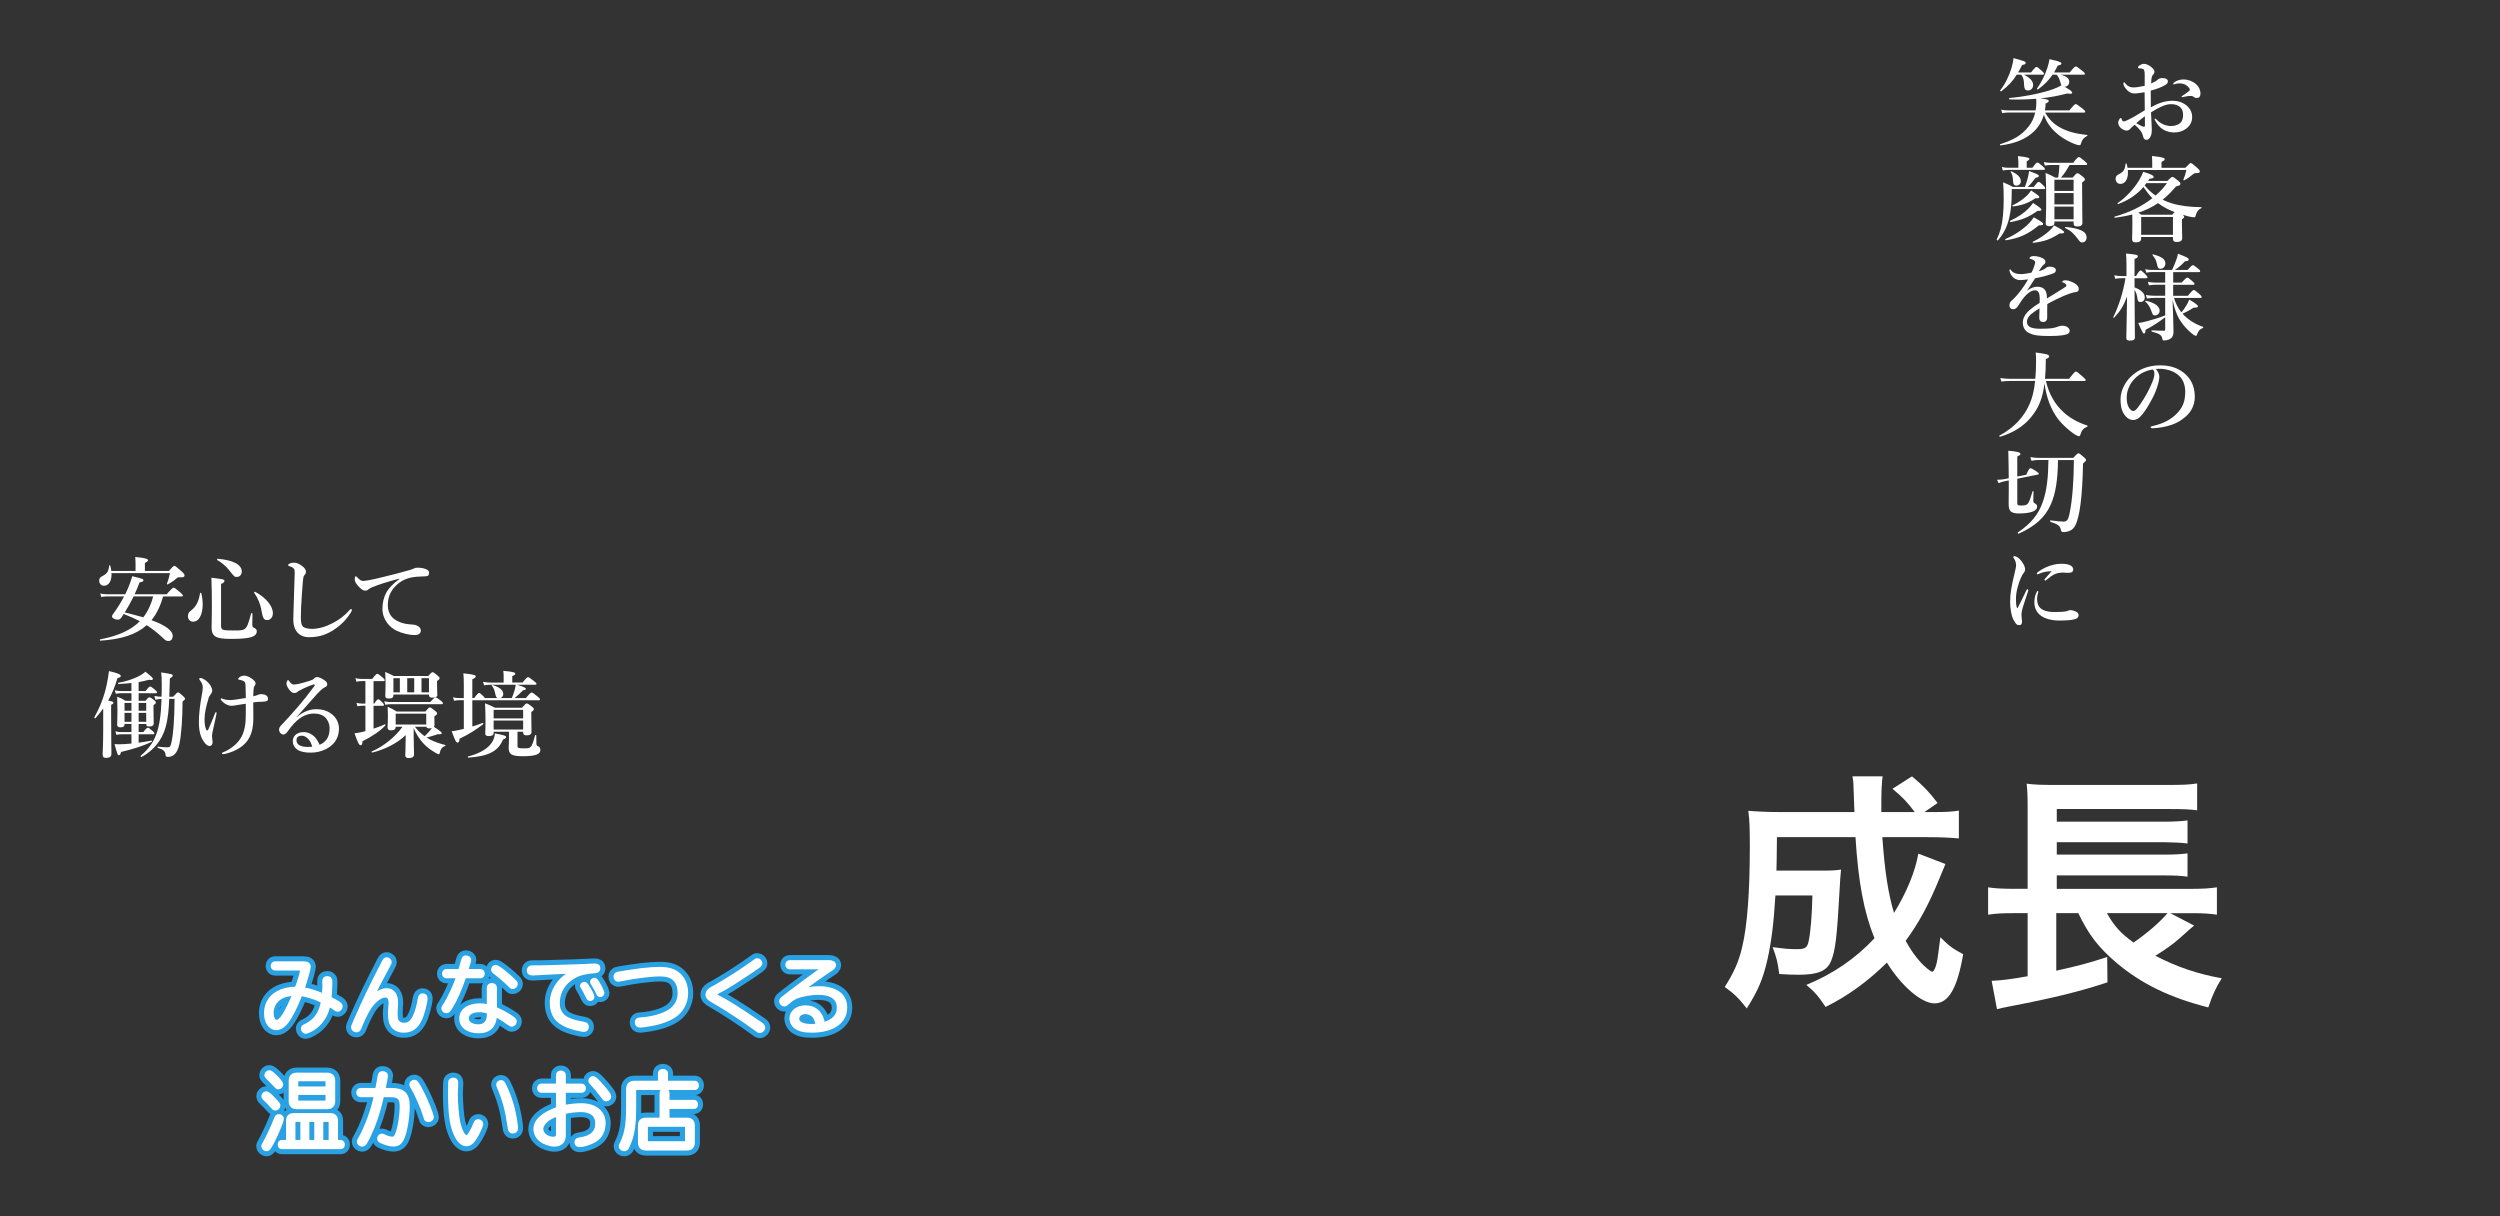 <?xml version="1.0" encoding="utf-8"?>
<!-- Generator: Adobe Illustrator 27.9.4, SVG Export Plug-In . SVG Version: 9.03 Build 54784)  -->
<svg version="1.1" id="レイヤー_1" xmlns="http://www.w3.org/2000/svg" xmlns:xlink="http://www.w3.org/1999/xlink" x="0px"
	 y="0px" viewBox="0 0 1480 720" style="enable-background:new 0 0 1480 720;" xml:space="preserve">
<rect x="0" y="0" width="1480" height="720" fill="#333333" stroke="none"/>
<style type="text/css">
	.st0{fill:#FFFFFF;}
	.st1{fill:none;stroke:#29A1E2;stroke-width:8;stroke-linecap:round;stroke-linejoin:round;stroke-miterlimit:10;}
	.st2{fill:none;stroke:#FFFFFF;stroke-width:2;stroke-linecap:round;stroke-linejoin:round;stroke-miterlimit:10;}
</style>
<g>
	<g>
		<path class="st0" d="M100,338.01c2.3-2.69,2.74-3.02,3.19-3.02c0.56,0,1.01,0.34,4.31,3.25c1.57,1.46,1.74,1.9,1.74,2.35
			c0,0.78-0.45,1.29-2.18,1.18c-1.51-0.11-1.74-0.06-2.8,0.84c-1.74,1.51-2.91,2.24-4.93,3.36c-0.22,0.11-0.62-0.11-0.5-0.39
			c0.73-2.02,1.18-3.3,1.79-6.27H66.01c0.22,4.42-1.51,7.45-4.42,7.45c-1.68,0-2.86-1.23-2.86-2.97c0-1.29,0.45-2.02,1.79-2.69
			c2.91-1.51,3.7-2.63,4.09-6.22c0.06-0.28,0.56-0.34,0.62-0.06c0.34,1.12,0.56,2.18,0.67,3.19h14.34v-3.64
			c0-1.9-0.06-3.42-0.17-4.65c6.94,0.67,7.56,1.34,7.56,1.96c0,0.5-0.62,1.01-1.85,1.57v4.76H100z M96.58,353.08
			c-1.46,5.04-3.53,9.97-6.89,14.06c8.74,3.19,12.54,6.33,12.54,9.3c0,1.79-0.95,3.02-2.35,3.02c-1.51,0-1.62-0.06-4.31-2.58
			c-2.63-2.46-5.49-4.7-8.74-6.78c-6.16,5.54-15.01,8.4-27.5,9.18c-0.28,0-0.28-0.73,0-0.78c10.7-2.07,18.2-5.43,23.46-10.75
			c-3.08-1.57-6.27-3.02-9.58-4.26c-0.45,0.73-0.95,1.46-1.46,2.24c-0.73,0.9-1.23,1.12-2.02,1.12c-1.68,0-3.42-0.95-3.42-1.9
			c0-0.28,0.11-0.62,0.39-1.12c2.63-3.53,4.87-7.11,6.72-10.75H63.38c-1.01,0-2.07,0.11-3.42,0.34l-0.62-2.07
			c1.57,0.34,2.8,0.45,3.98,0.45h10.81l0.73-1.51c1.46-3.08,2.58-6.16,3.42-9.18c6.27,1.51,6.61,1.68,6.61,2.41
			c0,0.67-0.34,0.84-2.3,1.29c-0.84,2.35-1.85,4.7-2.91,7h18.98c3.02-3.47,3.7-3.92,4.09-3.92c0.5,0,1.12,0.45,3.81,2.69
			c1.23,1.06,1.68,1.57,1.68,1.96c0,0.39-0.17,0.56-0.73,0.56H96.58z M79.11,353.08c-1.57,3.25-3.36,6.38-5.26,9.46
			c3.7,0.95,7.34,1.85,10.98,2.91c2.86-3.64,4.7-7.95,5.88-12.38H79.11z"/>
		<path class="st0" d="M119.99,357.78c0,5.66-1.96,10.25-5.71,10.25c-1.79,0-3.02-1.34-3.02-3.25c0-1.46,0.39-2.18,1.62-3.19
			c3.19-2.41,4.7-5.26,5.54-10.42c0.06-0.28,0.67-0.34,0.73-0.06C119.71,353.36,119.99,355.65,119.99,357.78z M130.85,369.82
			c0,3.25,0.39,3.42,7.62,3.42c3.25,0,5.1,0,6.33-0.84c1.62-1.12,2.35-3.58,3.86-9.24c0.06-0.28,0.78-0.22,0.78,0.06
			c0,2.13-0.06,5.32-0.06,6.44c0,1.51,0.28,1.68,1.74,2.41c0.5,0.28,0.9,0.84,0.9,1.57c0,1.62-0.95,2.74-3.02,3.47
			c-2.3,0.78-6.38,1.12-12.26,1.12c-9.13,0-11.48-1.4-11.48-7.06c0-2.02,0.17-4.03,0.17-12.15c0-5.66-0.06-11.31-0.28-17.02
			c7.11,0.9,7.73,1.01,7.73,1.9c0,0.67-0.62,1.29-2.02,1.79V369.82z M140.26,341.54c-1.46,0-1.46,0-4.42-3.75
			c-2.07-2.63-4.59-4.76-7.22-6.22c-0.22-0.11-0.11-0.78,0.17-0.78c9.18,0.73,14.34,3.47,14.34,7.56
			C143.12,340.14,141.94,341.54,140.26,341.54z M158.18,367.08c-1.85,0-2.63-0.84-3.42-5.77c-0.56-3.64-2.24-7.56-4.31-10.42
			c-0.17-0.22,0.39-0.67,0.62-0.56c6.5,3.64,10.47,8.4,10.47,12.71C161.54,365.4,160.14,367.08,158.18,367.08z"/>
		<path class="st0" d="M179.72,341.32c-0.28,0.9-0.56,3.81-0.95,9.86c-0.45,5.88-0.67,10.98-0.67,14.5c0,2.91,0.45,4.54,1.29,5.32
			c0.9,0.78,2.86,1.29,5.38,1.29c3.7,0,8.01-1.23,12.21-3.42c2.97-1.51,6.72-3.98,9.8-7.56c0.34-0.39,0.67-0.73,1.01-0.73
			c0.28,0,0.56,0.17,0.56,0.56c0,0.28-0.39,1.01-0.73,1.57c-2.46,3.98-5.77,7.34-9.74,9.97c-3.58,2.35-7.9,4.54-14.95,4.54
			c-5.88,0-9.46-4.03-9.3-10.92c0.22-9.35,0.62-18.54,0.84-27.05c0.06-2.07-0.34-2.97-2.13-3.7c-1.57-0.56-1.74-0.62-1.74-0.95
			c0-0.5,0.39-0.73,0.95-1.01c0.73-0.34,1.96-0.5,2.58-0.5c1.46,0,3.3,0.73,5.38,2.52c1.12,0.95,1.62,1.96,1.62,2.86
			c0,1.01-0.45,1.46-0.78,1.9C180.11,340.7,179.83,340.87,179.72,341.32z"/>
		<path class="st0" d="M236.36,342.55c-7.9,2.07-13.27,3.92-16.3,5.21c-0.73,0.34-1.4,0.67-2.13,1.29c-0.5,0.45-1.01,0.62-1.62,0.62
			c-1.12,0.06-2.41-0.67-4.26-2.74c-0.9-1.06-2.07-2.46-2.07-4.03c0-0.9,0.22-1.74,0.56-1.74c0.22,0,0.39-0.06,0.9,0.56
			c1.96,2.02,2.41,2.24,4.09,2.18c0.84-0.06,3.81-0.5,9.35-1.85c7.17-1.68,12.77-3.19,17.02-4.42c1.4-0.34,2.46-0.78,3.08-1.06
			c0.73-0.39,1.06-0.45,2.13-0.5c1.23,0,3.3,0.11,5.15,0.9c0.95,0.45,1.79,1.01,1.79,2.18c0,1.12-0.5,1.96-2.07,2.02
			c-1.18,0.11-2.41,0-5.54,0.28c-5.21,0.45-9.3,2.18-12.82,6.05c-2.74,3.08-4.03,6.5-4.03,10.86c0,3.36,1.4,6.5,4.09,8.34
			c2.8,1.9,5.77,2.69,8.96,2.91c1.79,0.11,3.19,0.17,4.31,0.78c1.34,0.67,2.18,1.57,2.18,2.86c0,1.51-1.01,2.69-3.64,2.69
			c-3.47,0-7.56-1.06-10.86-2.63c-3.81-1.79-8.23-6.44-8.23-12.88c0-3.64,0.78-6.66,2.18-9.41s4.48-5.82,7.78-8.18V342.55z"/>
		<path class="st0" d="M61.08,419.45c-1.4,1.96-2.91,3.86-4.59,5.77c-0.17,0.22-0.78-0.28-0.67-0.5c3.42-6.16,5.82-12.38,7.28-19.04
			c0.62-2.74,1.06-5.54,1.4-8.4c4.98,1.12,7,1.96,7,2.86c0,0.62-0.28,0.78-1.96,1.34c-1.46,4.87-3.19,9.24-5.49,13.27
			c2.52,0.45,3.08,0.73,3.08,1.34c0,0.39,0,0.39-1.34,1.23v4.76c0,12.71,0.17,21.45,0.17,24.3c0,1.51-1.12,2.3-3.02,2.3
			c-1.62,0-2.18-0.56-2.18-2.13c0-1.46,0.34-5.82,0.34-14.67V419.45z M82.08,433.4h2.74c1.62-2.13,2.3-2.58,2.69-2.58
			c0.5,0,1.06,0.45,2.74,1.85c0.67,0.56,1.12,1.06,1.12,1.46s-0.17,0.56-0.73,0.56h-8.57v4.98c2.58-0.34,5.21-0.78,7.56-1.23
			c0.28-0.06,0.45,0.62,0.17,0.73c-5.15,2.46-10.42,4.14-18.14,5.99c-0.34,1.46-0.67,1.9-1.23,1.9c-0.78,0-0.9-0.28-2.63-6.55
			c1.18,0.06,2.18,0.11,2.74,0.11c2.02,0,4.54-0.17,7.28-0.45v-5.49H72c-0.95,0-1.85,0.11-3.08,0.34l-0.62-2.07
			c1.4,0.34,2.46,0.45,3.53,0.45h5.99v-4.82h-4.09v0.22c0,1.29-0.84,1.79-2.41,1.79c-1.29,0-1.96-0.45-1.96-1.51
			c0-1.46,0.17-2.91,0.17-8.79c0-2.58-0.06-5.21-0.17-7.84c2.41,0.9,2.74,1.06,4.93,2.41h3.53v-4.48h-6.22
			c-0.9,0-1.79,0.11-3.02,0.34l-0.62-2.07c1.4,0.34,2.41,0.45,3.47,0.45h6.38v-4.76c-2.13,0.22-4.59,0.45-7.73,0.62
			c-0.28,0-0.28-0.73,0-0.78c4.09-0.67,8.06-1.96,11.26-3.47c1.96-0.95,3.64-2.02,4.76-3.08c4.2,3.42,4.42,3.7,4.42,4.31
			s-0.78,0.84-2.18,0.45c-2.3,0.62-4.26,1.06-6.27,1.4v5.32h4.09c1.68-2.24,2.35-2.69,2.74-2.69c0.5,0,1.06,0.45,2.86,1.9
			c0.73,0.62,1.18,1.12,1.18,1.51c0,0.39-0.17,0.56-0.73,0.56H82.08v4.48h4.03c1.4-1.74,1.85-2.07,2.3-2.07
			c0.56,0,1.06,0.34,2.74,1.62c0.78,0.62,1.12,1.01,1.12,1.46c0,0.5-0.34,0.9-1.4,1.51v1.79c0,4.7,0.11,7.95,0.11,9.02
			c0,1.29-0.84,1.9-2.58,1.9c-1.18,0-1.85-0.34-1.85-1.34v-0.17h-4.48V433.4z M77.82,420.74v-4.59h-4.09v4.59H77.82z M77.82,427.29
			v-5.26h-4.09v5.26H77.82z M86.56,420.74v-4.59h-4.48v4.59H86.56z M86.56,427.29v-5.26h-4.48v5.26H86.56z M100.17,413.74
			c-0.22,5.66-0.62,11.42-2.18,16.91c-2.13,7.56-7.17,13.78-14.28,17.53c-0.22,0.11-0.62-0.62-0.39-0.78
			c8.68-7.5,11.7-15.01,12.32-33.66c-1.12,0.06-2.24,0.17-3.64,0.5l-0.62-2.24c1.68,0.34,3.02,0.45,4.26,0.45
			c0.11-2.24,0.11-4.65,0.11-7.22c0-3.81-0.06-5.15-0.34-7.17c6.66,1.06,6.83,1.12,6.83,1.9c0,0.62-0.45,1.01-1.68,1.57
			c-0.06,3.64-0.22,7.28-0.34,10.92h2.3c1.96-2.18,2.41-2.52,2.86-2.52c0.56,0,1.01,0.34,2.97,2.13c0.84,0.78,1.18,1.18,1.18,1.62
			c0,0.39-0.17,0.56-1.46,1.62c-0.06,10.3-0.67,19.1-1.85,25.03c-0.62,3.3-1.9,5.6-3.58,6.78c-0.9,0.62-1.96,0.95-3.08,0.95
			c-1.23,0-1.51-0.22-1.57-1.29c-0.17-2.02-1.34-3.14-4.54-4.03c-0.28-0.06-0.28-0.78,0-0.73c3.14,0.34,4.31,0.39,5.54,0.39
			c1.62,0,1.85-0.28,2.46-2.8c1.12-4.48,1.79-13.38,1.9-25.87H100.17z"/>
		<path class="st0" d="M123.33,431.83c1.68-3.75,2.58-6.1,3.92-9.46c0.22-0.56,0.39-0.78,0.67-0.78c0.22,0,0.28,0.22,0.28,0.5
			c0,0.39-0.11,0.95-0.5,2.74c-0.56,2.46-0.9,4.14-1.46,6.61c-0.39,1.74-0.73,3.14-0.73,4.26c0,0.67,0.06,1.29,0.17,1.96
			c0.11,0.73,0.17,1.06,0.17,1.62c0,1.06-0.45,2.35-1.74,2.35c-1.18,0-2.41-0.95-3.58-2.74c-1.68-2.52-2.8-5.77-2.8-11.48
			c0-3.81,0.5-8.34,1.12-12.38c0.39-2.41,0.56-3.19,0.73-4.2c0.28-1.51,0.45-2.41,0.45-3.98c0-1.62-0.67-2.86-1.68-4.14
			c-0.28-0.39-0.45-0.56-0.45-0.78c0-0.34,0.39-0.56,0.73-0.56c1.46,0,3.75,1.68,5.04,3.19c1.23,1.46,1.96,3.08,1.96,4.2
			s-0.45,1.68-0.9,2.24c-0.34,0.45-0.95,1.29-1.23,2.24c-1.51,5.1-2.41,8.79-2.41,12.54c0,2.24,0.17,4.42,1.01,6.27
			C122.43,432.61,122.99,432.61,123.33,431.83z M152.73,411.33c0.73-0.39,1.74-0.5,3.19-0.28c1.51,0.22,2.74,1.06,2.74,2.69
			c0,1.06-0.56,1.4-1.85,1.57c-0.78,0.11-1.79,0.11-3.19,0.17c-1.46,0.06-2.52,0.17-3.7,0.34c0.06,3.19,0.06,6.72,0.06,9.02
			c0,6.61-1.29,10.36-3.3,13.33c-2.46,3.58-6.72,6.38-12.66,7.95c-0.84,0.22-1.62,0.34-1.96,0.34c-0.45,0-0.67-0.11-0.67-0.5
			c0-0.39,0.5-0.5,1.01-0.73c4.87-2.02,8.74-5.6,10.58-9.07c1.79-3.36,2.58-7.67,2.52-13.05c0-1.96,0.06-5.04,0-6.5
			c-1.79,0.28-3.75,0.56-4.42,0.67c-1.79,0.28-2.86,0.56-3.92,0.56c-1.85,0-3.64-0.78-5.43-2.46c-0.78-0.73-1.06-1.06-1.06-1.51
			c0-0.28,0.17-0.45,0.39-0.45c0.28,0,0.5,0.17,0.73,0.28c1.01,0.45,2.8,0.73,4.76,0.73c1.51,0,4.65-0.5,8.96-1.23
			c0-1.85-0.06-4.2-0.11-6.61c-0.06-1.29-0.06-2.07-0.5-2.8c-0.22-0.39-0.9-0.73-1.51-0.95c-0.62-0.22-1.29-0.34-1.85-0.45
			c-0.34-0.06-0.56-0.11-0.56-0.45c0-0.22,0.17-0.56,0.84-1.06c0.78-0.56,1.62-0.9,2.8-0.9c1.06,0,2.24,0.39,3.7,1.29
			c1.57,0.95,2.97,2.13,2.97,3.36c0,0.56-0.11,0.9-0.56,1.4c-0.34,0.39-0.5,0.84-0.56,1.51c-0.17,1.9-0.22,3.3-0.22,4.65
			C151.16,411.89,152,411.73,152.73,411.33z"/>
		<path class="st0" d="M175.69,424.55c3.81-3.36,8.01-4.7,11.37-4.7c4.09,0,7.17,1.01,9.91,3.36c2.07,1.74,3.7,4.82,3.7,8.01
			c0,4.59-1.79,8.34-5.66,11.03c-3.14,2.18-7,3.3-11.09,3.3c-3.08,0-5.77-0.39-7.73-1.68c-1.96-1.29-2.86-3.14-2.86-5.15
			s1.12-3.36,1.96-3.98c1.18-0.84,2.52-1.34,4.65-1.34c2.58,0,4.93,1.4,6.38,2.86c1.01,1.06,2.41,3.36,2.86,4.65
			c1.79-0.73,3.02-1.74,3.92-2.86c1.46-1.79,2.02-4.09,2.02-6.78c0-2.58-0.95-4.98-2.74-6.72c-1.46-1.4-3.92-2.13-6.33-2.13
			c-6.5,0-11.14,4.14-15.46,10.19c-1.12,1.57-1.9,2.24-2.74,2.24c-0.56,0-1.12-0.22-1.62-0.67c-0.56-0.45-1.01-1.29-1.01-2.07
			c0-0.67,0.06-1.51,1.06-2.52c8.01-8.57,12.49-13.61,19.43-22.9c0.39-0.56,0.62-0.84,0.62-1.12c0-0.28-0.28-0.5-0.67-0.39
			c-1.46,0.39-3.36,1.18-5.88,2.35c-1.4,0.67-2.24,1.12-3.19,1.62c-0.5,0.5-1.29,1.12-2.3,1.12c-0.84,0-1.68-0.39-2.52-1.34
			c-1.4-1.62-2.18-3.08-2.18-4.26c0-0.84,0.5-2.07,0.9-2.07c0.34,0,0.56,0.39,1.01,1.01c0.95,1.23,1.62,1.62,2.35,1.62
			c1.62,0,4.82-0.67,9.58-2.24c1.23-0.39,2.07-0.73,2.69-1.46c0.45-0.5,1.06-0.73,1.51-0.73c1.06,0,3.14,0.78,5.04,2.35
			c0.67,0.56,1.06,1.12,1.06,1.96c0,0.78-0.39,1.18-0.9,1.46c-0.78,0.45-1.46,0.78-2.18,1.4c-1.57,1.34-3.64,3.47-7.67,8.18
			c-2.58,2.97-4.59,5.1-7.34,8.29L175.69,424.55z M182.19,437.15c-1.18-1.06-2.3-1.62-3.53-1.62c-1.12,0-2.07,0.34-2.58,0.95
			c-0.5,0.67-0.56,1.23-0.56,1.79c0,0.84,0.39,2.13,1.62,2.86c1.34,0.78,3.08,1.06,5.26,1.06c0.9,0,1.85-0.06,2.41-0.17
			C184.37,440.17,183.37,438.21,182.19,437.15z"/>
		<path class="st0" d="M221.14,431.38c2.46-0.78,4.87-1.74,6.66-2.58c0.28-0.11,0.56,0.34,0.39,0.56
			c-2.86,3.19-7.45,6.38-13.61,9.46c-0.06,1.74-0.34,2.35-1.12,2.35c-0.9,0-1.57-1.34-3.58-7.06c1.12-0.11,2.63-0.34,4.31-0.73
			c0.67-0.17,1.4-0.34,2.13-0.56v-15.01h-1.96c-0.84,0-1.62,0.11-2.74,0.34l-0.62-2.07c1.4,0.34,2.46,0.45,3.53,0.45h1.79v-13.33
			h-2.07c-0.95,0-1.96,0.11-3.25,0.34l-0.62-2.07c1.46,0.34,2.58,0.45,3.7,0.45h6.27c1.96-2.58,2.63-3.02,3.02-3.02
			c0.5,0,1.06,0.45,3.08,2.13c0.84,0.73,1.29,1.23,1.29,1.62c0,0.39-0.17,0.56-0.73,0.56h-5.88v13.33h0.45
			c1.29-2.13,1.96-2.58,2.35-2.58c0.5,0,1.01,0.45,2.41,1.85c0.5,0.5,0.95,1.06,0.95,1.46c0,0.39-0.17,0.56-0.73,0.56h-5.43V431.38z
			 M257.15,424.89c0,2.24,0.06,3.75,0.06,4.26s-0.11,0.84-0.28,1.18c3.58,2.3,4.59,3.14,4.59,3.75c0,0.39-0.5,0.73-2.35,0.56
			c-2.52,0.84-3.75,1.23-6.61,2.02c0.73,0.45,1.46,0.84,2.24,1.23c2.52,1.29,5.43,2.3,8.79,3.14c0.28,0.06,0.17,0.5-0.11,0.62
			c-1.79,0.62-2.8,2.02-3.19,4.26c-0.11,0.45-0.28,0.62-0.56,0.62c-0.28,0-1.01-0.34-1.96-0.9c-1.62-0.9-3.81-2.41-5.1-3.58
			c-3.36-2.91-6.05-6.83-7.78-11.09v4.93c0,3.98,0.22,8.96,0.22,10.58s-1.01,2.3-3.14,2.3c-1.4,0-2.07-0.56-2.07-1.57
			c0-0.84,0.22-3.14,0.22-8.34c0-1.18,0-2.46,0.06-3.7c-4.54,4.48-11.93,8.46-19.82,10.36c-0.28,0.06-0.56-0.56-0.28-0.67
			c7.06-3.02,14.11-8.79,18.2-14.62h-4.03c-0.06,1.51-0.84,2.13-2.8,2.13c-1.4,0-2.02-0.56-2.02-1.79c0-1.06,0.22-2.13,0.22-6.5
			c0-1.85-0.06-3.75-0.17-5.66c2.52,1.12,2.86,1.29,5.32,2.8h17.02c1.74-2.07,2.18-2.41,2.63-2.41c0.56,0,1.06,0.34,3.08,1.96
			c0.9,0.73,1.23,1.12,1.23,1.57c0,0.62-0.17,0.78-1.62,1.74V424.89z M254.74,415.59c2.02-2.3,2.69-2.74,3.08-2.74
			c0.5,0,1.12,0.39,3.08,1.9c0.9,0.67,1.29,1.18,1.29,1.57c0,0.39-0.17,0.56-0.73,0.56h-30.07c-1.01,0-1.96,0.11-3.3,0.34
			l-0.62-2.07c1.46,0.34,2.58,0.45,3.7,0.45H254.74z M232.9,411.5c0,1.62-1.01,2.02-2.86,2.02c-1.51,0-1.96-0.45-1.96-1.74
			c0-1.06,0.17-2.13,0.17-6.38c0-2.52-0.06-5.04-0.22-7.62c1.79,0.78,3.42,1.51,5.15,2.41h20.33c1.68-1.9,2.13-2.24,2.58-2.24
			c0.56,0,1.01,0.34,2.97,1.96c0.84,0.73,1.18,1.12,1.18,1.57c0,0.56-0.45,1.01-1.51,1.68v1.4c0,3.58,0.17,6.1,0.17,6.89
			c0,1.01-0.95,1.57-3.02,1.57c-1.57,0-1.9-0.73-1.9-1.51v-0.34H232.9V411.5z M236.71,401.48h-3.81v8.4h3.81V401.48z M252.33,422.48
			h-18.09v6.44h18.09V422.48z M245.22,409.88v-8.4h-4.14v8.4H245.22z M245.61,430.21c1.62,2.18,3.53,4.03,5.77,5.6
			c1.06-1.01,1.96-1.96,2.8-2.91c0.56-0.62,1.06-1.18,1.51-1.79c-0.39,0.06-0.84,0.11-1.4,0.11c-1.18,0-1.74-0.28-1.9-1.01H245.61z
			 M253.95,401.48h-4.42v8.4h4.42V401.48z"/>
		<path class="st0" d="M279.62,430.09c2.18-0.67,4.31-1.4,6.16-2.13c0.28-0.11,0.5,0.56,0.28,0.73c-4.54,3.53-8.57,6.05-14,8.62
			c-0.11,1.68-0.45,2.3-1.23,2.3c-0.78,0-1.57-1.46-3.42-6.72c1.06-0.06,2.58-0.34,4.31-0.73c0.9-0.17,1.85-0.39,2.86-0.67v-16.97
			h-2.8c-0.9,0-1.79,0.11-2.97,0.34l-0.62-2.07c1.34,0.34,2.35,0.45,3.36,0.45h3.02v-7.9c0-3.7-0.06-4.26-0.28-6.72
			c6.66,0.62,7.34,1.23,7.34,1.79s-0.45,0.95-2.02,1.74v11.09h1.12c1.85-2.58,2.52-3.02,2.91-3.02c0.5,0,1.01,0.45,2.69,2.13
			c0.28,0.34,0.56,0.62,0.73,0.9h7.56c-0.62-0.22-1.01-0.78-1.23-1.68c-0.62-2.74-0.9-4.03-2.24-5.71c-0.17-0.22,0-0.45,0.28-0.39
			c4.59,1.4,6.5,3.19,6.5,5.38c0,1.23-0.73,2.13-1.74,2.41h6.78c0.67-1.57,1.12-2.8,1.51-4.09c0.45-1.34,0.67-2.58,0.84-3.81H290.6
			c-1.23,0-2.41,0.11-4.03,0.34l-0.62-2.07c1.79,0.34,3.19,0.45,4.54,0.45h7.67v-3.53c0-1.12-0.06-2.3-0.22-3.42
			c6.5,0.56,7.11,1.12,7.11,1.68c0,0.5-0.28,0.9-1.79,1.4v3.86h6.05c2.24-2.74,2.91-3.19,3.3-3.19c0.5,0,1.18,0.45,3.47,2.3
			c1.06,0.84,1.51,1.23,1.51,1.62c0,0.39-0.17,0.56-0.73,0.56h-10.75c4.09,1.23,5.21,1.9,5.21,2.41c0,0.45-0.5,0.73-1.74,0.9
			c-1.4,1.57-3.14,3.14-4.93,4.59h6.66c2.35-2.86,3.02-3.3,3.42-3.3c0.5,0,1.12,0.45,3.47,2.35c1.01,0.78,1.46,1.29,1.46,1.68
			c0,0.39-0.17,0.56-0.73,0.56h-39.31V430.09z M297.77,437.82c-2.97,7.28-9.18,9.91-20.55,10.7c-0.28,0-0.45-0.62-0.17-0.67
			c6.33-1.62,10.92-4.14,13.5-7.39c1.46-1.85,2.3-3.98,2.41-6.27c5.71,1.06,6.66,1.4,6.66,2.18
			C299.62,436.93,299.28,437.15,297.77,437.82z M306.34,441.52c0,1.34,0.56,1.51,4.03,1.51c2.07,0,2.86-0.06,3.7-0.78
			c0.95-0.84,1.51-2.58,2.69-6.94c0.06-0.28,0.73-0.22,0.73,0.06c0,1.51,0,3.36,0.06,4.87c0.06,1.18,0.39,1.34,1.29,1.68
			c0.62,0.22,1.06,1.18,1.06,2.07c0,1.23-0.67,2.13-2.18,2.74c-1.68,0.62-4.31,0.95-8.12,0.95c-6.55,0-8.46-1.01-8.46-4.93
			c0-1.29,0.17-3.92,0.17-4.98v-4.59h-9.07v0.73c0,1.29-1.01,1.85-2.86,1.85c-1.57,0-2.13-0.5-2.13-1.57c0-0.95,0.17-2.3,0.17-6.1
			c0-3.92-0.06-7.84-0.28-11.76c2.86,1.18,3.3,1.34,5.88,2.63h16.02c1.9-2.18,2.35-2.52,2.8-2.52c0.56,0,1.06,0.34,2.97,1.79
			c0.9,0.73,1.23,1.12,1.23,1.57c0,0.5-0.28,0.84-1.51,1.74v1.96c0,5.04,0.11,8.74,0.11,9.86c0,1.34-1.01,1.96-2.91,1.96
			c-1.4,0-2.02-0.45-2.02-1.57v-0.56h-3.36V441.52z M309.7,420.24h-17.47v5.04h17.47V420.24z M309.7,426.57h-17.47v5.32h17.47
			V426.57z"/>
	</g>
</g>
<g>
	<g>
		<path class="st1" d="M179.6,570.1c2.3,0,3.35,0.7,3.35,2.25c0,1.2-1.45,6.5-3.65,13.15c3.65,0.45,6.7,1.4,12.2,3.7
			c0.25-2.6,0.4-4.65,0.35-5.5c-0.05-1.75-0.05-2.8-0.05-3.05c0-1.15,0.7-1.8,1.95-1.8c0.8,0,1.5,0.35,1.75,0.95
			c0.25,0.45,0.25,0.55,0.25,2.1c0,2.35-0.2,6.3-0.5,9.05c5.45,2.7,6.6,3.55,6.6,4.85c0,1.1-0.95,2.15-1.95,2.15
			c-0.5,0-0.75-0.1-1.5-0.65c-1.25-0.85-2.2-1.5-3.8-2.4c-0.85,4.2-2.3,7.25-4.65,10.1c-2,2.4-4.5,4.3-7.55,5.6
			c-0.65,0.25-1.15,0.4-1.55,0.4c-0.95,0-1.7-0.95-1.7-2.05c0-0.6,0.25-1.1,0.75-1.4c0.1-0.05,0.1-0.05,1.15-0.55
			c5.6-2.7,8.7-7.15,9.95-14.1c-4.3-2.2-9.15-3.75-13-4.15c-2.4,6.5-5.65,12.95-8.25,16.3c-1.85,2.45-4.1,3.8-6.25,3.8
			c-3.6,0-6.2-3.8-6.2-9.05c0-6.6,3.95-11.65,10.75-13.65c2.35-0.7,4.35-0.95,7.4-1c1.75-4.6,3.2-9.6,3.2-11.05
			c0-0.4-0.2-0.55-0.8-0.55h-15.1c-0.85,0-1.5-0.75-1.5-1.7c0-1,0.65-1.75,1.5-1.75H179.6z M166.3,590.45c-3.35,2-5.3,5.35-5.3,9.15
			c0,3,1.15,5.15,2.75,5.15c2.5,0,5.7-5,10.35-16.2C171.4,588.55,168.15,589.35,166.3,590.45z"/>
		<path class="st1" d="M228.83,586c3.75,0,5.85,2.75,5.85,7.65c0,0.7,0,1.1-0.15,2.5c-0.1,1.25-0.15,2.5-0.15,3.75
			c0,2,0.2,3.35,0.55,4.15c0.7,1.5,2.3,2.45,4.15,2.45c2.7,0,4.6-1.35,6.1-4.45c1.35-2.6,2.45-6.55,3.2-11.1
			c0.2-1.25,0.85-1.9,1.8-1.9c1.2,0,1.95,0.75,1.95,1.85c0,2.8-1.95,10-3.55,13.1c-2.25,4.4-5.2,6.35-9.6,6.35
			c-2.95,0-5.4-1.15-6.8-3.25c-1.05-1.5-1.5-3.65-1.5-6.85c0-1.2,0.05-2.1,0.2-3.95c0.1-0.8,0.15-1.75,0.15-2.3
			c0-3.1-0.9-4.45-2.95-4.45c-2.7,0-6.2,2.6-9.1,6.75c-1.5,2.1-4.45,8.15-5.95,12.1c-0.45,1.25-1.05,1.75-2.05,1.75
			c-1.2,0-2.15-0.85-2.15-1.95c0-0.55,0-0.55,1.65-4.4c4.9-11.25,9-19.85,16.75-34.8c0.45-0.95,0.95-1.3,1.7-1.3
			c1,0,1.95,0.85,1.95,1.75c0,0.55-0.1,0.75-0.9,2.3c-3.3,6.1-7.65,14.4-10.3,19.8C222.78,587.85,225.83,586,228.83,586z"/>
		<path class="st1" d="M264.23,578.15c-0.9,0-1.55-0.75-1.55-1.75c0-1,0.65-1.75,1.55-1.75h8c0.75-2.6,1.25-4.25,1.75-6.2
			c0.3-1.35,0.85-1.85,1.85-1.85c1.2,0,2.15,0.7,2.15,1.7c0,0.4-0.15,0.9-1.65,5.8l-0.15,0.55h8.25c0.85,0,1.55,0.75,1.55,1.75
			c0,1-0.65,1.75-1.55,1.75h-9.4c-2.7,7.9-5.15,13.45-7.9,17.9c-1.45,2.4-1.9,2.8-2.9,2.8s-1.95-0.9-1.95-1.85c0-0.6,0-0.6,1.1-2.25
			c2.65-4.2,5.4-10.1,7.7-16.6H264.23z M289.18,584.65c0-1,0.8-1.7,2-1.7c1.2,0,2,0.7,2,1.7V597c3.9,1.7,7.15,3.5,10.45,5.8
			c0.9,0.6,1.3,1.2,1.3,1.9c0,1.1-0.9,2.1-1.9,2.1c-0.55,0-0.75-0.1-1.85-0.9c-2.8-2-4.95-3.35-8-5c-0.15,6.4-3.55,9.8-9.85,9.8
			c-6.4,0-10.45-3.05-10.45-7.75c0-4.85,4.45-8,11.2-8c1.6,0,3.3,0.2,5.1,0.65V584.65z M289.18,599.15c-2.1-0.65-3.6-0.9-5.5-0.9
			c-4.3,0-7.15,1.8-7.15,4.6c0,2.75,2.7,4.55,6.75,4.55c3.65,0,5.9-2.45,5.9-6.45V599.15z M295.38,573.1c2.7,1.8,5.9,4.55,9.25,7.75
			c0.65,0.6,0.9,1.1,0.9,1.7c0,1-1,1.95-2,1.95c-0.7,0-0.85-0.1-1.9-1.2c-2-2.05-6-5.55-9.15-7.95c-0.5-0.35-0.75-0.85-0.75-1.35
			c0-0.95,0.75-1.8,1.6-1.8C293.93,572.2,294.38,572.4,295.38,573.1z"/>
		<path class="st1" d="M338.27,575.35c-3.6,0.2-7.2,0.35-10.8,0.5c-4.55,0.2-7.65,0.35-8.45,0.45c-1.45,0.1-3.15,0.2-3.6,0.2
			c-1.75,0-2.55-0.6-2.55-1.95c0-0.9,0.45-1.65,1.1-1.9c0.3-0.15,0.55-0.15,1.95-0.15c2.55,0,4.65,0,7.45-0.1
			c17.55-0.5,18.65-0.55,22.95-0.75c2.3-0.15,4.9-0.25,5.75-0.25c1.6,0,2.35,0.55,2.35,1.75c0,0.8-0.35,1.45-0.95,1.75
			c-0.3,0.15-0.35,0.2-1.55,0.25c-5.05,0.45-8.15,1.1-10.8,2.4c-6.8,3.3-10.7,9.25-10.7,16.35c0,3.2,0.9,5.45,3.05,7.55
			c1.95,1.9,6.3,3.5,12.1,4.45c1.45,0.25,2.05,0.8,2.05,2c0,1.2-0.8,2-1.9,2c-1.55,0-7.05-1.4-9.7-2.45
			c-6.5-2.6-9.55-6.95-9.55-13.8c0-6.9,4.25-13.75,10.6-17.15c0.8-0.4,1.05-0.5,2.75-1.2L338.27,575.35z M348.32,584.7
			c1.5,2.35,2.6,4.7,2.6,5.5c0,0.8-0.65,1.4-1.55,1.4c-0.75,0-1-0.25-1.6-1.45c-1.1-2.4-2.2-4.4-2.95-5.55
			c-0.35-0.5-0.45-0.7-0.45-1.05c0-0.65,0.75-1.3,1.55-1.3C346.67,582.25,347.02,582.6,348.32,584.7z M353.77,581.5
			c1.45,2.25,3.05,5.6,3.05,6.4c0,0.75-0.65,1.35-1.5,1.35c-0.6,0-1.05-0.35-1.35-1c-0.65-1.6-1.95-3.9-3.25-6.05
			c-0.3-0.5-0.4-0.7-0.4-1c0-0.7,0.75-1.35,1.55-1.35C352.47,579.85,352.87,580.2,353.77,581.5z"/>
		<path class="st1" d="M402.34,577.3c2.7,2.7,4.05,6.3,4.05,10.75c0,5.45-2.75,10.55-7.25,13.5c-2.6,1.7-6.25,3.2-10.5,4.25
			c-2.95,0.7-8.2,1.55-9.7,1.55c-1.35,0-2.15-0.75-2.15-2.05c0-0.75,0.4-1.5,0.95-1.75c0.35-0.15,0.5-0.15,2.2-0.3
			c5.9-0.4,12.5-2.25,16.05-4.5c3.95-2.45,6.15-6.25,6.15-10.7c0-3.55-0.9-6.25-2.65-8.1c-2-2.05-4.6-2.9-9-2.9
			c-5.35,0-16.1,1.4-23.5,3c-0.5,0.1-0.7,0.15-0.95,0.15c-1.1,0-1.85-0.85-1.85-2.05c0-0.75,0.45-1.45,1.15-1.75
			c0.8-0.3,10.4-1.8,14.7-2.3c4.05-0.45,7.85-0.7,10.45-0.7C396.04,573.4,399.59,574.6,402.34,577.3z"/>
		<path class="st1" d="M450.3,570.25c0,0.55-0.3,1.1-0.9,1.55c-1.9,1.5-12,8.2-16.35,10.9c-3.25,2-6.05,3.65-7.95,4.55
			c-0.9,0.45-1.65,1.1-1.65,1.4c0,0.4,0.55,0.9,1.8,1.55c4.5,2.25,12.3,7.15,22.35,14c1.55,1.05,2.6,1.8,3.1,2.1
			c0.85,0.55,1.3,1.25,1.3,2c0,1.15-1.05,2.25-2.15,2.25c-0.7,0-0.7,0-2.95-1.65c-6.55-4.9-18.8-12.85-25-16.3
			c-2.35-1.3-3.25-2.4-3.25-3.8c0-1.2,0.6-2.15,1.9-3.1c0.4-0.3,0.4-0.3,2.65-1.5c7.1-4,17.5-10.7,22.55-14.45
			c1.8-1.4,2-1.5,2.6-1.5C449.3,568.25,450.3,569.25,450.3,570.25z"/>
		<path class="st1" d="M467.5,572.85c-0.95,0-1.6-0.75-1.6-1.75s0.65-1.7,1.6-1.7h23.25c1.95,0,3.2,0.75,3.2,1.9
			c0,0.5-0.3,1.1-0.75,1.6c-0.4,0.45-0.4,0.45-2.1,1.5c-3.85,2.55-9.25,6.35-17.35,12.35c3.65-1.3,7.5-1.95,11.4-1.95
			c3.5,0,6.6,0.65,9.25,1.9c4.1,1.9,6.15,5.25,6.15,9.85c0,8.5-7.7,13.8-19.95,13.8c-4.55,0-7.45-0.7-9.55-2.25
			c-1.7-1.25-2.7-3.25-2.7-5.35c0-3.7,3.7-6.6,8.45-6.6c5.8,0,9.65,3.6,10.65,10.05c6.05-1.8,8.95-4.95,8.95-9.55
			c0-5.7-4.15-8.7-12-8.7c-4.3,0-9.75,1-13.1,2.35c-1.5,0.65-3.1,1.75-5.3,3.7c-0.75,0.65-1.2,0.85-1.75,0.85c-1.05,0-2-1-2-2.1
			c0-0.6,0.3-1.2,0.95-1.7c5.15-4.15,19.7-14.95,24.55-18.2H467.5z M481.25,601c-1.15-1-2.9-1.65-4.45-1.65
			c-2.65,0-4.65,1.65-4.65,3.8c0,2.5,3.1,4.05,8.1,4.05c1.4,0,1.7,0,3.6-0.25C483.3,603.9,482.6,602.2,481.25,601z"/>
		<path class="st1" d="M167.05,662.4c0,1.3-3.15,8.95-5.55,13.5c-2,3.8-2.7,4.65-3.75,4.65c-1,0-2.05-1-2.05-1.95
			c0-0.55,0-0.6,0.9-2.1c1.95-3.45,5-9.95,6.65-14.4c0.4-1.1,0.95-1.55,1.8-1.55C166.2,660.55,167.05,661.35,167.05,662.4z
			 M162.4,650.9c2.35,2.45,2.6,2.85,2.6,3.7c0,0.9-0.95,1.85-1.9,1.85c-0.65,0-0.95-0.15-1.75-1.05c-1.9-2.1-3.2-3.45-4.95-5.1
			c-0.45-0.4-0.65-0.9-0.65-1.4c0-0.95,0.9-1.85,1.85-1.85C158.5,647.05,159.5,647.9,162.4,650.9z M162.75,636.9
			c2.65,2.55,3.95,4.2,3.95,5.1c0,0.9-0.95,1.9-1.9,1.9c-0.75,0-0.75,0-4.1-3.6c-0.8-0.85-1.55-1.6-2.3-2.3
			c-0.65-0.6-0.9-1.05-0.9-1.55c0-0.95,0.95-1.9,1.85-1.9C160.1,634.55,160.85,635.05,162.75,636.9z M201.75,675.85
			c0.8,0,1.4,0.75,1.4,1.75s-0.6,1.7-1.4,1.7H166.8c-0.85,0-1.4-0.7-1.4-1.7c0-1.05,0.55-1.75,1.4-1.75h3.55v-12.3
			c0-2.45,1.15-3.6,3.6-3.6h21.55c2.4,0,3.6,1.2,3.6,3.6v12.3H201.75z M193.55,636c2.55,0,3.9,1.3,3.9,3.85v11.95
			c0,2.55-1.3,3.85-3.9,3.85H175.7c-2.55,0-3.8-1.3-3.8-3.85v-11.95c0-2.55,1.3-3.85,3.8-3.85H193.55z M178.8,663.2h-3.75
			c-0.8,0-1.1,0.35-1.15,1.15v11.5h4.9V663.2z M193.7,640.3c0-0.8-0.4-1.2-1.15-1.2H176.8c-0.8,0-1.15,0.4-1.2,1.2v3.9h18.1V640.3z
			 M175.6,647.2v4.2c0,0.75,0.4,1.15,1.2,1.15h15.75c0.75,0,1.15-0.4,1.15-1.15v-4.2H175.6z M187.05,663.2h-4.9v12.65h4.9V663.2z
			 M195.55,664.35c0-0.8-0.35-1.15-1.15-1.15h-4v12.65h5.15V664.35z"/>
		<path class="st1" d="M213.46,648.55c-0.9,0-1.55-0.75-1.55-1.75s0.7-1.75,1.55-1.75h9.65l0.1-0.7c0.3-1.55,0.6-3.15,0.9-4.75
			c0.1-0.55,0.25-1.55,0.45-2.7c0.25-1.25,0.8-1.8,1.85-1.8c1.4,0,2.3,0.7,2.3,1.7c0,0.65-0.55,3.7-1.55,8.25h4.35
			c7.3,0,10.05,2.7,10.05,9.8c0,6.75-1.5,15.55-3.35,19.35c-1.15,2.45-2.85,3.55-5.35,3.55c-1.85,0-4.45-0.7-6.95-1.85l-0.2-0.1
			l-0.25-0.1c-0.7-0.3-1.2-1-1.2-1.65c0-1.05,0.75-1.95,1.7-1.95c0.4,0,0.75,0.1,1.4,0.4c1.9,0.95,3.55,1.4,4.95,1.4
			c1.25,0,1.85-0.6,2.65-2.55c1.5-3.75,2.65-10.8,2.65-16.55c0-4.7-1.55-6.25-6.3-6.25h-4.9c-2.25,9.85-4.3,16.05-7.6,23.2
			c-2.3,4.9-3.1,6.05-4.4,6.05c-1.1,0-2.15-0.9-2.15-1.85c0-0.6,0.05-0.7,1.1-2.5c3.75-6.8,7.35-16.8,9-24.9H213.46z M249.76,646.25
			c2.8,5.45,6.05,13.6,6.05,15.15c0,1.05-1.05,1.9-2.25,1.9c-0.7,0-1.25-0.35-1.6-1c-0.1-0.15-0.1-0.15-0.5-1.65
			c-1.6-5.25-5-12.9-7.6-17.25c-0.45-0.75-0.55-1-0.55-1.45c0-0.9,0.95-1.75,1.95-1.75C246.41,640.2,247.06,641.1,249.76,646.25z"/>
		<path class="st1" d="M270.03,647.4c0,5.6,0.65,13.2,1.4,16.75c1.1,5.1,3.1,8.95,4.7,8.95c1.2,0,3.35-3.4,5.05-7.85
			c0.45-1.2,1-1.7,1.9-1.7c1.1,0,2,0.8,2,1.85c0,1.05-1.9,5.3-3.65,8.1c-1.7,2.8-3.45,4.1-5.35,4.1c-1.95,0-4.05-1.6-5.55-4.25
			c-3.1-5.55-4.3-12.8-4.3-26.25c0-5,0.05-6.65,0.25-7.1c0.3-0.65,0.95-1.05,1.85-1.05c1.35,0,1.95,0.7,1.95,2.25L270.03,647.4z
			 M298.43,641.9c2.2,4.4,3.9,9.05,5.05,13.35c1.15,4.35,2.2,10.5,2.2,12.75c0,1.3-0.8,2.05-2.15,2.05c-0.8,0-1.45-0.45-1.7-1.15
			c-0.15-0.3-0.15-0.3-0.3-1.55c-1.45-9.95-3-15.8-6.45-24.05c-0.25-0.6-0.35-0.95-0.35-1.25c0-0.85,0.9-1.65,1.85-1.65
			C297.38,640.4,297.93,640.85,298.43,641.9z"/>
		<path class="st1" d="M330.13,636.45c0-1,0.8-1.7,1.9-1.7c1.15,0,1.95,0.7,1.95,1.7v6.05h10.4c0.85,0,1.5,0.75,1.5,1.75
			c0,0.95-0.65,1.7-1.5,1.7h-10.4v9.2c3.35-0.65,7.1-1.05,10.2-1.05c8.1,0,13.35,4.25,13.35,10.8c0,4.6-1.85,8.2-5.35,10.3
			c-2.65,1.6-6.8,2.9-9.15,2.9c-1.25,0-1.95-0.7-1.95-1.95c0-1.1,0.55-1.55,2.15-1.8c6.8-0.95,10.15-4,10.15-9.3
			c0-4.95-3.4-7.7-9.5-7.7c-2.85,0-6.7,0.45-9.9,1.2v13.75c0,3.45-2.15,5.5-5.7,5.5c-2.7,0-6.1-1.2-8.1-2.8
			c-2.25-1.85-3.4-4.05-3.4-6.6c0-4.9,4.45-8.95,13.35-12.15v-10.3h-9.7c-0.85,0-1.5-0.75-1.5-1.7c0-1,0.65-1.75,1.5-1.75h9.7
			V636.45z M330.13,659.8c-3.3,1.3-5.1,2.25-6.6,3.55c-1.9,1.65-2.9,3.4-2.9,5.05c0,2.95,3.25,5.55,6.95,5.55
			c1.7,0,2.55-0.8,2.55-2.4V659.8z M356.98,643.45c2.85,3.3,3.9,4.9,3.9,5.8s-0.95,1.75-1.95,1.75c-0.6,0-1.1-0.3-1.55-0.9
			c-2.75-3.75-5.4-6.9-7.5-9.05c-0.45-0.45-0.6-0.8-0.6-1.3c0-0.85,0.85-1.7,1.75-1.7C351.98,638.05,353.58,639.5,356.98,643.45z"/>
		<path class="st1" d="M390.51,635.3c0-0.9,0.8-1.5,1.95-1.5c1.15,0,2,0.65,2,1.5v5.5h16.95c0.8,0,1.35,0.7,1.35,1.7
			c0,1.05-0.55,1.8-1.35,1.8h-34.45c-0.95,0-1.35,0.4-1.35,1.35v9.65c0,11-0.9,16.75-3.6,22.7c-0.65,1.4-0.7,1.45-0.9,1.75
			c-0.4,0.5-1,0.8-1.6,0.8c-1.2,0-2.2-0.9-2.2-1.95c0-0.55,0-0.55,1-2.55c2.4-5.15,3.35-10.85,3.35-20.65v-10.65
			c0-2.6,1.35-3.95,4-3.95h14.85V635.3z M406.56,662.65c2.55,0,3.8,1.2,3.8,3.75v9.9c0,2.55-1.25,3.8-3.8,3.8h-24.1
			c-2.55,0-3.8-1.25-3.8-3.8v-9.9c0-2.5,1.2-3.75,3.8-3.75h9V646.9c0-0.9,0.75-1.5,1.95-1.5c1.15,0,1.95,0.6,1.95,1.5v5.2h15.5
			c0.85,0,1.4,0.7,1.4,1.7s-0.55,1.7-1.4,1.7h-15.5v7.15H406.56z M382.56,675.3c0,0.9,0.35,1.3,1.25,1.3h21.4
			c0.85,0,1.3-0.4,1.3-1.3v-7.95c0-0.85-0.45-1.3-1.3-1.3h-21.4c-0.9,0-1.25,0.4-1.25,1.3V675.3z"/>
	</g>
	<g>
		<path class="st2" d="M179.6,570.1c2.3,0,3.35,0.7,3.35,2.25c0,1.2-1.45,6.5-3.65,13.15c3.65,0.45,6.7,1.4,12.2,3.7
			c0.25-2.6,0.4-4.65,0.35-5.5c-0.05-1.75-0.05-2.8-0.05-3.05c0-1.15,0.7-1.8,1.95-1.8c0.8,0,1.5,0.35,1.75,0.95
			c0.25,0.45,0.25,0.55,0.25,2.1c0,2.35-0.2,6.3-0.5,9.05c5.45,2.7,6.6,3.55,6.6,4.85c0,1.1-0.95,2.15-1.95,2.15
			c-0.5,0-0.75-0.1-1.5-0.65c-1.25-0.85-2.2-1.5-3.8-2.4c-0.85,4.2-2.3,7.25-4.65,10.1c-2,2.4-4.5,4.3-7.55,5.6
			c-0.65,0.25-1.15,0.4-1.55,0.4c-0.95,0-1.7-0.95-1.7-2.05c0-0.6,0.25-1.1,0.75-1.4c0.1-0.05,0.1-0.05,1.15-0.55
			c5.6-2.7,8.7-7.15,9.95-14.1c-4.3-2.2-9.15-3.75-13-4.15c-2.4,6.5-5.65,12.95-8.25,16.3c-1.85,2.45-4.1,3.8-6.25,3.8
			c-3.6,0-6.2-3.8-6.2-9.05c0-6.6,3.95-11.65,10.75-13.65c2.35-0.7,4.35-0.95,7.4-1c1.75-4.6,3.2-9.6,3.2-11.05
			c0-0.4-0.2-0.55-0.8-0.55h-15.1c-0.85,0-1.5-0.75-1.5-1.7c0-1,0.65-1.75,1.5-1.75H179.6z M166.3,590.45c-3.35,2-5.3,5.35-5.3,9.15
			c0,3,1.15,5.15,2.75,5.15c2.5,0,5.7-5,10.35-16.2C171.4,588.55,168.15,589.35,166.3,590.45z"/>
		<path class="st2" d="M228.83,586c3.75,0,5.85,2.75,5.85,7.65c0,0.7,0,1.1-0.15,2.5c-0.1,1.25-0.15,2.5-0.15,3.75
			c0,2,0.2,3.35,0.55,4.15c0.7,1.5,2.3,2.45,4.15,2.45c2.7,0,4.6-1.35,6.1-4.45c1.35-2.6,2.45-6.55,3.2-11.1
			c0.2-1.25,0.85-1.9,1.8-1.9c1.2,0,1.95,0.75,1.95,1.85c0,2.8-1.95,10-3.55,13.1c-2.25,4.4-5.2,6.35-9.6,6.35
			c-2.95,0-5.4-1.15-6.8-3.25c-1.05-1.5-1.5-3.65-1.5-6.85c0-1.2,0.05-2.1,0.2-3.95c0.1-0.8,0.15-1.75,0.15-2.3
			c0-3.1-0.9-4.45-2.95-4.45c-2.7,0-6.2,2.6-9.1,6.75c-1.5,2.1-4.45,8.15-5.95,12.1c-0.45,1.25-1.05,1.75-2.05,1.75
			c-1.2,0-2.15-0.85-2.15-1.95c0-0.55,0-0.55,1.65-4.4c4.9-11.25,9-19.85,16.75-34.8c0.45-0.95,0.95-1.3,1.7-1.3
			c1,0,1.95,0.85,1.95,1.75c0,0.55-0.1,0.75-0.9,2.3c-3.3,6.1-7.65,14.4-10.3,19.8C222.78,587.85,225.83,586,228.83,586z"/>
		<path class="st2" d="M264.23,578.15c-0.9,0-1.55-0.75-1.55-1.75c0-1,0.65-1.75,1.55-1.75h8c0.75-2.6,1.25-4.25,1.75-6.2
			c0.3-1.35,0.85-1.85,1.85-1.85c1.2,0,2.15,0.7,2.15,1.7c0,0.4-0.15,0.9-1.65,5.8l-0.15,0.55h8.25c0.85,0,1.55,0.75,1.55,1.75
			c0,1-0.65,1.75-1.55,1.75h-9.4c-2.7,7.9-5.15,13.45-7.9,17.9c-1.45,2.4-1.9,2.8-2.9,2.8s-1.95-0.9-1.95-1.85c0-0.6,0-0.6,1.1-2.25
			c2.65-4.2,5.4-10.1,7.7-16.6H264.23z M289.18,584.65c0-1,0.8-1.7,2-1.7c1.2,0,2,0.7,2,1.7V597c3.9,1.7,7.15,3.5,10.45,5.8
			c0.9,0.6,1.3,1.2,1.3,1.9c0,1.1-0.9,2.1-1.9,2.1c-0.55,0-0.75-0.1-1.85-0.9c-2.8-2-4.95-3.35-8-5c-0.15,6.4-3.55,9.8-9.85,9.8
			c-6.4,0-10.45-3.05-10.45-7.75c0-4.85,4.45-8,11.2-8c1.6,0,3.3,0.2,5.1,0.65V584.65z M289.18,599.15c-2.1-0.65-3.6-0.9-5.5-0.9
			c-4.3,0-7.15,1.8-7.15,4.6c0,2.75,2.7,4.55,6.75,4.55c3.65,0,5.9-2.45,5.9-6.45V599.15z M295.38,573.1c2.7,1.8,5.9,4.55,9.25,7.75
			c0.65,0.6,0.9,1.1,0.9,1.7c0,1-1,1.95-2,1.95c-0.7,0-0.85-0.1-1.9-1.2c-2-2.05-6-5.55-9.15-7.95c-0.5-0.35-0.75-0.85-0.75-1.35
			c0-0.95,0.75-1.8,1.6-1.8C293.93,572.2,294.38,572.4,295.38,573.1z"/>
		<path class="st2" d="M338.27,575.35c-3.6,0.2-7.2,0.35-10.8,0.5c-4.55,0.2-7.65,0.35-8.45,0.45c-1.45,0.1-3.15,0.2-3.6,0.2
			c-1.75,0-2.55-0.6-2.55-1.95c0-0.9,0.45-1.65,1.1-1.9c0.3-0.15,0.55-0.15,1.95-0.15c2.55,0,4.65,0,7.45-0.1
			c17.55-0.5,18.65-0.55,22.95-0.75c2.3-0.15,4.9-0.25,5.75-0.25c1.6,0,2.35,0.55,2.35,1.75c0,0.8-0.35,1.45-0.95,1.75
			c-0.3,0.15-0.35,0.2-1.55,0.25c-5.05,0.45-8.15,1.1-10.8,2.4c-6.8,3.3-10.7,9.25-10.7,16.35c0,3.2,0.9,5.45,3.05,7.55
			c1.95,1.9,6.3,3.5,12.1,4.45c1.45,0.25,2.05,0.8,2.05,2c0,1.2-0.8,2-1.9,2c-1.55,0-7.05-1.4-9.7-2.45
			c-6.5-2.6-9.55-6.95-9.55-13.8c0-6.9,4.25-13.75,10.6-17.15c0.8-0.4,1.05-0.5,2.75-1.2L338.27,575.35z M348.32,584.7
			c1.5,2.35,2.6,4.7,2.6,5.5c0,0.8-0.65,1.4-1.55,1.4c-0.75,0-1-0.25-1.6-1.45c-1.1-2.4-2.2-4.4-2.95-5.55
			c-0.35-0.5-0.45-0.7-0.45-1.05c0-0.65,0.75-1.3,1.55-1.3C346.67,582.25,347.02,582.6,348.32,584.7z M353.77,581.5
			c1.45,2.25,3.05,5.6,3.05,6.4c0,0.75-0.65,1.35-1.5,1.35c-0.6,0-1.05-0.35-1.35-1c-0.65-1.6-1.95-3.9-3.25-6.05
			c-0.3-0.5-0.4-0.7-0.4-1c0-0.7,0.75-1.35,1.55-1.35C352.47,579.85,352.87,580.2,353.77,581.5z"/>
		<path class="st2" d="M402.34,577.3c2.7,2.7,4.05,6.3,4.05,10.75c0,5.45-2.75,10.55-7.25,13.5c-2.6,1.7-6.25,3.2-10.5,4.25
			c-2.95,0.7-8.2,1.55-9.7,1.55c-1.35,0-2.15-0.75-2.15-2.05c0-0.75,0.4-1.5,0.95-1.75c0.35-0.15,0.5-0.15,2.2-0.3
			c5.9-0.4,12.5-2.25,16.05-4.5c3.95-2.45,6.15-6.25,6.15-10.7c0-3.55-0.9-6.25-2.65-8.1c-2-2.05-4.6-2.9-9-2.9
			c-5.35,0-16.1,1.4-23.5,3c-0.5,0.1-0.7,0.15-0.95,0.15c-1.1,0-1.85-0.85-1.85-2.05c0-0.75,0.45-1.45,1.15-1.75
			c0.8-0.3,10.4-1.8,14.7-2.3c4.05-0.45,7.85-0.7,10.45-0.7C396.04,573.4,399.59,574.6,402.34,577.3z"/>
		<path class="st2" d="M450.3,570.25c0,0.55-0.3,1.1-0.9,1.55c-1.9,1.5-12,8.2-16.35,10.9c-3.25,2-6.05,3.65-7.95,4.55
			c-0.9,0.45-1.65,1.1-1.65,1.4c0,0.4,0.55,0.9,1.8,1.55c4.5,2.25,12.3,7.15,22.35,14c1.55,1.05,2.6,1.8,3.1,2.1
			c0.85,0.55,1.3,1.25,1.3,2c0,1.15-1.05,2.25-2.15,2.25c-0.7,0-0.7,0-2.95-1.65c-6.55-4.9-18.8-12.85-25-16.3
			c-2.35-1.3-3.25-2.4-3.25-3.8c0-1.2,0.6-2.15,1.9-3.1c0.4-0.3,0.4-0.3,2.65-1.5c7.1-4,17.5-10.7,22.55-14.45
			c1.8-1.4,2-1.5,2.6-1.5C449.3,568.25,450.3,569.25,450.3,570.25z"/>
		<path class="st2" d="M467.5,572.85c-0.95,0-1.6-0.75-1.6-1.75s0.65-1.7,1.6-1.7h23.25c1.95,0,3.2,0.75,3.2,1.9
			c0,0.5-0.3,1.1-0.75,1.6c-0.4,0.45-0.4,0.45-2.1,1.5c-3.85,2.55-9.25,6.35-17.35,12.35c3.65-1.3,7.5-1.95,11.4-1.95
			c3.5,0,6.6,0.65,9.25,1.9c4.1,1.9,6.15,5.25,6.15,9.85c0,8.5-7.7,13.8-19.95,13.8c-4.55,0-7.45-0.7-9.55-2.25
			c-1.7-1.25-2.7-3.25-2.7-5.35c0-3.7,3.7-6.6,8.45-6.6c5.8,0,9.65,3.6,10.65,10.05c6.05-1.8,8.95-4.95,8.95-9.55
			c0-5.7-4.15-8.7-12-8.7c-4.3,0-9.75,1-13.1,2.35c-1.5,0.65-3.1,1.75-5.3,3.7c-0.75,0.65-1.2,0.85-1.75,0.85c-1.05,0-2-1-2-2.1
			c0-0.6,0.3-1.2,0.95-1.7c5.15-4.15,19.7-14.95,24.55-18.2H467.5z M481.25,601c-1.15-1-2.9-1.65-4.45-1.65
			c-2.65,0-4.65,1.65-4.65,3.8c0,2.5,3.1,4.05,8.1,4.05c1.4,0,1.7,0,3.6-0.25C483.3,603.9,482.6,602.2,481.25,601z"/>
		<path class="st2" d="M167.05,662.4c0,1.3-3.15,8.95-5.55,13.5c-2,3.8-2.7,4.65-3.75,4.65c-1,0-2.05-1-2.05-1.95
			c0-0.55,0-0.6,0.9-2.1c1.95-3.45,5-9.95,6.65-14.4c0.4-1.1,0.95-1.55,1.8-1.55C166.2,660.55,167.05,661.35,167.05,662.4z
			 M162.4,650.9c2.35,2.45,2.6,2.85,2.6,3.7c0,0.9-0.95,1.85-1.9,1.85c-0.65,0-0.95-0.15-1.75-1.05c-1.9-2.1-3.2-3.45-4.95-5.1
			c-0.45-0.4-0.65-0.9-0.65-1.4c0-0.95,0.9-1.85,1.85-1.85C158.5,647.05,159.5,647.9,162.4,650.9z M162.75,636.9
			c2.65,2.55,3.95,4.2,3.95,5.1c0,0.9-0.95,1.9-1.9,1.9c-0.75,0-0.75,0-4.1-3.6c-0.8-0.85-1.55-1.6-2.3-2.3
			c-0.65-0.6-0.9-1.05-0.9-1.55c0-0.95,0.95-1.9,1.85-1.9C160.1,634.55,160.85,635.05,162.75,636.9z M201.75,675.85
			c0.8,0,1.4,0.75,1.4,1.75s-0.6,1.7-1.4,1.7H166.8c-0.85,0-1.4-0.7-1.4-1.7c0-1.05,0.55-1.75,1.4-1.75h3.55v-12.3
			c0-2.45,1.15-3.6,3.6-3.6h21.55c2.4,0,3.6,1.2,3.6,3.6v12.3H201.75z M193.55,636c2.55,0,3.9,1.3,3.9,3.85v11.95
			c0,2.55-1.3,3.85-3.9,3.85H175.7c-2.55,0-3.8-1.3-3.8-3.85v-11.95c0-2.55,1.3-3.85,3.8-3.85H193.55z M178.8,663.2h-3.75
			c-0.8,0-1.1,0.35-1.15,1.15v11.5h4.9V663.2z M193.7,640.3c0-0.8-0.4-1.2-1.15-1.2H176.8c-0.8,0-1.15,0.4-1.2,1.2v3.9h18.1V640.3z
			 M175.6,647.2v4.2c0,0.75,0.4,1.15,1.2,1.15h15.75c0.75,0,1.15-0.4,1.15-1.15v-4.2H175.6z M187.05,663.2h-4.9v12.65h4.9V663.2z
			 M195.55,664.35c0-0.8-0.35-1.15-1.15-1.15h-4v12.65h5.15V664.35z"/>
		<path class="st2" d="M213.46,648.55c-0.9,0-1.55-0.75-1.55-1.75s0.7-1.75,1.55-1.75h9.65l0.1-0.7c0.3-1.55,0.6-3.15,0.9-4.75
			c0.1-0.55,0.25-1.55,0.45-2.7c0.25-1.25,0.8-1.8,1.85-1.8c1.4,0,2.3,0.7,2.3,1.7c0,0.65-0.55,3.7-1.55,8.25h4.35
			c7.3,0,10.05,2.7,10.05,9.8c0,6.75-1.5,15.55-3.35,19.35c-1.15,2.45-2.85,3.55-5.35,3.55c-1.85,0-4.45-0.7-6.95-1.85l-0.2-0.1
			l-0.25-0.1c-0.7-0.3-1.2-1-1.2-1.65c0-1.05,0.75-1.95,1.7-1.95c0.4,0,0.75,0.1,1.4,0.4c1.9,0.95,3.55,1.4,4.95,1.4
			c1.25,0,1.85-0.6,2.65-2.55c1.5-3.75,2.65-10.8,2.65-16.55c0-4.7-1.55-6.25-6.3-6.25h-4.9c-2.25,9.85-4.3,16.05-7.6,23.2
			c-2.3,4.9-3.1,6.05-4.4,6.05c-1.1,0-2.15-0.9-2.15-1.85c0-0.6,0.05-0.7,1.1-2.5c3.75-6.8,7.35-16.8,9-24.9H213.46z M249.76,646.25
			c2.8,5.45,6.05,13.6,6.05,15.15c0,1.05-1.05,1.9-2.25,1.9c-0.7,0-1.25-0.35-1.6-1c-0.1-0.15-0.1-0.15-0.5-1.65
			c-1.6-5.25-5-12.9-7.6-17.25c-0.45-0.75-0.55-1-0.55-1.45c0-0.9,0.95-1.75,1.95-1.75C246.41,640.2,247.06,641.1,249.76,646.25z"/>
		<path class="st2" d="M270.03,647.4c0,5.6,0.65,13.2,1.4,16.75c1.1,5.1,3.1,8.95,4.7,8.95c1.2,0,3.35-3.4,5.05-7.85
			c0.45-1.2,1-1.7,1.9-1.7c1.1,0,2,0.8,2,1.85c0,1.05-1.9,5.3-3.65,8.1c-1.7,2.8-3.45,4.1-5.35,4.1c-1.95,0-4.05-1.6-5.55-4.25
			c-3.1-5.55-4.3-12.8-4.3-26.25c0-5,0.05-6.65,0.25-7.1c0.3-0.65,0.95-1.05,1.85-1.05c1.35,0,1.95,0.7,1.95,2.25L270.03,647.4z
			 M298.43,641.9c2.2,4.4,3.9,9.05,5.05,13.35c1.15,4.35,2.2,10.5,2.2,12.75c0,1.3-0.8,2.05-2.15,2.05c-0.8,0-1.45-0.45-1.7-1.15
			c-0.15-0.3-0.15-0.3-0.3-1.55c-1.45-9.95-3-15.8-6.45-24.05c-0.25-0.6-0.35-0.95-0.35-1.25c0-0.85,0.9-1.65,1.85-1.65
			C297.38,640.4,297.93,640.85,298.43,641.9z"/>
		<path class="st2" d="M330.13,636.45c0-1,0.8-1.7,1.9-1.7c1.15,0,1.95,0.7,1.95,1.7v6.05h10.4c0.85,0,1.5,0.75,1.5,1.75
			c0,0.95-0.65,1.7-1.5,1.7h-10.4v9.2c3.35-0.65,7.1-1.05,10.2-1.05c8.1,0,13.35,4.25,13.35,10.8c0,4.6-1.85,8.2-5.35,10.3
			c-2.65,1.6-6.8,2.9-9.15,2.9c-1.25,0-1.95-0.7-1.95-1.95c0-1.1,0.55-1.55,2.15-1.8c6.8-0.95,10.15-4,10.15-9.3
			c0-4.95-3.4-7.7-9.5-7.7c-2.85,0-6.7,0.45-9.9,1.2v13.75c0,3.45-2.15,5.5-5.7,5.5c-2.7,0-6.1-1.2-8.1-2.8
			c-2.25-1.85-3.4-4.05-3.4-6.6c0-4.9,4.45-8.95,13.35-12.15v-10.3h-9.7c-0.85,0-1.5-0.75-1.5-1.7c0-1,0.65-1.75,1.5-1.75h9.7
			V636.45z M330.13,659.8c-3.3,1.3-5.1,2.25-6.6,3.55c-1.9,1.65-2.9,3.4-2.9,5.05c0,2.95,3.25,5.55,6.95,5.55
			c1.7,0,2.55-0.8,2.55-2.4V659.8z M356.98,643.45c2.85,3.3,3.9,4.9,3.9,5.8s-0.95,1.75-1.95,1.75c-0.6,0-1.1-0.3-1.55-0.9
			c-2.75-3.75-5.4-6.9-7.5-9.05c-0.45-0.45-0.6-0.8-0.6-1.3c0-0.85,0.85-1.7,1.75-1.7C351.98,638.05,353.58,639.5,356.98,643.45z"/>
		<path class="st2" d="M390.51,635.3c0-0.9,0.8-1.5,1.95-1.5c1.15,0,2,0.65,2,1.5v5.5h16.95c0.8,0,1.35,0.7,1.35,1.7
			c0,1.05-0.55,1.8-1.35,1.8h-34.45c-0.95,0-1.35,0.4-1.35,1.35v9.65c0,11-0.9,16.75-3.6,22.7c-0.65,1.4-0.7,1.45-0.9,1.75
			c-0.4,0.5-1,0.8-1.6,0.8c-1.2,0-2.2-0.9-2.2-1.95c0-0.55,0-0.55,1-2.55c2.4-5.15,3.35-10.85,3.35-20.65v-10.65
			c0-2.6,1.35-3.95,4-3.95h14.85V635.3z M406.56,662.65c2.55,0,3.8,1.2,3.8,3.75v9.9c0,2.55-1.25,3.8-3.8,3.8h-24.1
			c-2.55,0-3.8-1.25-3.8-3.8v-9.9c0-2.5,1.2-3.75,3.8-3.75h9V646.9c0-0.9,0.75-1.5,1.95-1.5c1.15,0,1.95,0.6,1.95,1.5v5.2h15.5
			c0.85,0,1.4,0.7,1.4,1.7s-0.55,1.7-1.4,1.7h-15.5v7.15H406.56z M382.56,675.3c0,0.9,0.35,1.3,1.25,1.3h21.4
			c0.85,0,1.3-0.4,1.3-1.3v-7.95c0-0.85-0.45-1.3-1.3-1.3h-21.4c-0.9,0-1.25,0.4-1.25,1.3V675.3z"/>
	</g>
	<g>
		<path class="st0" d="M179.6,570.1c2.3,0,3.35,0.7,3.35,2.25c0,1.2-1.45,6.5-3.65,13.15c3.65,0.45,6.7,1.4,12.2,3.7
			c0.25-2.6,0.4-4.65,0.35-5.5c-0.05-1.75-0.05-2.8-0.05-3.05c0-1.15,0.7-1.8,1.95-1.8c0.8,0,1.5,0.35,1.75,0.95
			c0.25,0.45,0.25,0.55,0.25,2.1c0,2.35-0.2,6.3-0.5,9.05c5.45,2.7,6.6,3.55,6.6,4.85c0,1.1-0.95,2.15-1.95,2.15
			c-0.5,0-0.75-0.1-1.5-0.65c-1.25-0.85-2.2-1.5-3.8-2.4c-0.85,4.2-2.3,7.25-4.65,10.1c-2,2.4-4.5,4.3-7.55,5.6
			c-0.65,0.25-1.15,0.4-1.55,0.4c-0.95,0-1.7-0.95-1.7-2.05c0-0.6,0.25-1.1,0.75-1.4c0.1-0.05,0.1-0.05,1.15-0.55
			c5.6-2.7,8.7-7.15,9.95-14.1c-4.3-2.2-9.15-3.75-13-4.15c-2.4,6.5-5.65,12.95-8.25,16.3c-1.85,2.45-4.1,3.8-6.25,3.8
			c-3.6,0-6.2-3.8-6.2-9.05c0-6.6,3.95-11.65,10.75-13.65c2.35-0.7,4.35-0.95,7.4-1c1.75-4.6,3.2-9.6,3.2-11.05
			c0-0.4-0.2-0.55-0.8-0.55h-15.1c-0.85,0-1.5-0.75-1.5-1.7c0-1,0.65-1.75,1.5-1.75H179.6z M166.3,590.45c-3.35,2-5.3,5.35-5.3,9.15
			c0,3,1.15,5.15,2.75,5.15c2.5,0,5.7-5,10.35-16.2C171.4,588.55,168.15,589.35,166.3,590.45z"/>
		<path class="st0" d="M228.83,586c3.75,0,5.85,2.75,5.85,7.65c0,0.7,0,1.1-0.15,2.5c-0.1,1.25-0.15,2.5-0.15,3.75
			c0,2,0.2,3.35,0.55,4.15c0.7,1.5,2.3,2.45,4.15,2.45c2.7,0,4.6-1.35,6.1-4.45c1.35-2.6,2.45-6.55,3.2-11.1
			c0.2-1.25,0.85-1.9,1.8-1.9c1.2,0,1.95,0.75,1.95,1.85c0,2.8-1.95,10-3.55,13.1c-2.25,4.4-5.2,6.35-9.6,6.35
			c-2.95,0-5.4-1.15-6.8-3.25c-1.05-1.5-1.5-3.65-1.5-6.85c0-1.2,0.05-2.1,0.2-3.95c0.1-0.8,0.15-1.75,0.15-2.3
			c0-3.1-0.9-4.45-2.95-4.45c-2.7,0-6.2,2.6-9.1,6.75c-1.5,2.1-4.45,8.15-5.95,12.1c-0.45,1.25-1.05,1.75-2.05,1.75
			c-1.2,0-2.15-0.85-2.15-1.95c0-0.55,0-0.55,1.65-4.4c4.9-11.25,9-19.85,16.75-34.8c0.45-0.95,0.95-1.3,1.7-1.3
			c1,0,1.95,0.85,1.95,1.75c0,0.55-0.1,0.75-0.9,2.3c-3.3,6.1-7.65,14.4-10.3,19.8C222.78,587.85,225.83,586,228.83,586z"/>
		<path class="st0" d="M264.23,578.15c-0.9,0-1.55-0.75-1.55-1.75c0-1,0.65-1.75,1.55-1.75h8c0.75-2.6,1.25-4.25,1.75-6.2
			c0.3-1.35,0.85-1.85,1.85-1.85c1.2,0,2.15,0.7,2.15,1.7c0,0.4-0.15,0.9-1.65,5.8l-0.15,0.55h8.25c0.85,0,1.55,0.75,1.55,1.75
			c0,1-0.65,1.75-1.55,1.75h-9.4c-2.7,7.9-5.15,13.45-7.9,17.9c-1.45,2.4-1.9,2.8-2.9,2.8s-1.95-0.9-1.95-1.85c0-0.6,0-0.6,1.1-2.25
			c2.65-4.2,5.4-10.1,7.7-16.6H264.23z M289.18,584.65c0-1,0.8-1.7,2-1.7c1.2,0,2,0.7,2,1.7V597c3.9,1.7,7.15,3.5,10.45,5.8
			c0.9,0.6,1.3,1.2,1.3,1.9c0,1.1-0.9,2.1-1.9,2.1c-0.55,0-0.75-0.1-1.85-0.9c-2.8-2-4.95-3.35-8-5c-0.15,6.4-3.55,9.8-9.85,9.8
			c-6.4,0-10.45-3.05-10.45-7.75c0-4.85,4.45-8,11.2-8c1.6,0,3.3,0.2,5.1,0.65V584.65z M289.18,599.15c-2.1-0.65-3.6-0.9-5.5-0.9
			c-4.3,0-7.15,1.8-7.15,4.6c0,2.75,2.7,4.55,6.75,4.55c3.65,0,5.9-2.45,5.9-6.45V599.15z M295.38,573.1c2.7,1.8,5.9,4.55,9.25,7.75
			c0.65,0.6,0.9,1.1,0.9,1.7c0,1-1,1.95-2,1.95c-0.7,0-0.85-0.1-1.9-1.2c-2-2.05-6-5.55-9.15-7.95c-0.5-0.35-0.75-0.85-0.75-1.35
			c0-0.95,0.75-1.8,1.6-1.8C293.93,572.2,294.38,572.4,295.38,573.1z"/>
		<path class="st0" d="M338.27,575.35c-3.6,0.2-7.2,0.35-10.8,0.5c-4.55,0.2-7.65,0.35-8.45,0.45c-1.45,0.1-3.15,0.2-3.6,0.2
			c-1.75,0-2.55-0.6-2.55-1.95c0-0.9,0.45-1.65,1.1-1.9c0.3-0.15,0.55-0.15,1.95-0.15c2.55,0,4.65,0,7.45-0.1
			c17.55-0.5,18.65-0.55,22.95-0.75c2.3-0.15,4.9-0.25,5.75-0.25c1.6,0,2.35,0.55,2.35,1.75c0,0.8-0.35,1.45-0.95,1.75
			c-0.3,0.15-0.35,0.2-1.55,0.25c-5.05,0.45-8.15,1.1-10.8,2.4c-6.8,3.3-10.7,9.25-10.7,16.35c0,3.2,0.9,5.45,3.05,7.55
			c1.95,1.9,6.3,3.5,12.1,4.45c1.45,0.25,2.05,0.8,2.05,2c0,1.2-0.8,2-1.9,2c-1.55,0-7.05-1.4-9.7-2.45
			c-6.5-2.6-9.55-6.95-9.55-13.8c0-6.9,4.25-13.75,10.6-17.15c0.8-0.4,1.05-0.5,2.75-1.2L338.27,575.35z M348.32,584.7
			c1.5,2.35,2.6,4.7,2.6,5.5c0,0.8-0.65,1.4-1.55,1.4c-0.75,0-1-0.25-1.6-1.45c-1.1-2.4-2.2-4.4-2.95-5.55
			c-0.35-0.5-0.45-0.7-0.45-1.05c0-0.65,0.75-1.3,1.55-1.3C346.67,582.25,347.02,582.6,348.32,584.7z M353.77,581.5
			c1.45,2.25,3.05,5.6,3.05,6.4c0,0.75-0.65,1.35-1.5,1.35c-0.6,0-1.05-0.35-1.35-1c-0.65-1.6-1.95-3.9-3.25-6.05
			c-0.3-0.5-0.4-0.7-0.4-1c0-0.7,0.75-1.35,1.55-1.35C352.47,579.85,352.87,580.2,353.77,581.5z"/>
		<path class="st0" d="M402.34,577.3c2.7,2.7,4.05,6.3,4.05,10.75c0,5.45-2.75,10.55-7.25,13.5c-2.6,1.7-6.25,3.2-10.5,4.25
			c-2.95,0.7-8.2,1.55-9.7,1.55c-1.35,0-2.15-0.75-2.15-2.05c0-0.75,0.4-1.5,0.95-1.75c0.35-0.15,0.5-0.15,2.2-0.3
			c5.9-0.4,12.5-2.25,16.05-4.5c3.95-2.45,6.15-6.25,6.15-10.7c0-3.55-0.9-6.25-2.65-8.1c-2-2.05-4.6-2.9-9-2.9
			c-5.35,0-16.1,1.4-23.5,3c-0.5,0.1-0.7,0.15-0.95,0.15c-1.1,0-1.85-0.85-1.85-2.05c0-0.75,0.45-1.45,1.15-1.75
			c0.8-0.3,10.4-1.8,14.7-2.3c4.05-0.45,7.85-0.7,10.45-0.7C396.04,573.4,399.59,574.6,402.34,577.3z"/>
		<path class="st0" d="M450.3,570.25c0,0.55-0.3,1.1-0.9,1.55c-1.9,1.5-12,8.2-16.35,10.9c-3.25,2-6.05,3.65-7.95,4.55
			c-0.9,0.45-1.65,1.1-1.65,1.4c0,0.4,0.55,0.9,1.8,1.55c4.5,2.25,12.3,7.15,22.35,14c1.55,1.05,2.6,1.8,3.1,2.1
			c0.85,0.55,1.3,1.25,1.3,2c0,1.15-1.05,2.25-2.15,2.25c-0.7,0-0.7,0-2.95-1.65c-6.55-4.9-18.8-12.85-25-16.3
			c-2.35-1.3-3.25-2.4-3.25-3.8c0-1.2,0.6-2.15,1.9-3.1c0.4-0.3,0.4-0.3,2.65-1.5c7.1-4,17.5-10.7,22.55-14.45
			c1.8-1.4,2-1.5,2.6-1.5C449.3,568.25,450.3,569.25,450.3,570.25z"/>
		<path class="st0" d="M467.5,572.85c-0.95,0-1.6-0.75-1.6-1.75s0.65-1.7,1.6-1.7h23.25c1.95,0,3.2,0.75,3.2,1.9
			c0,0.5-0.3,1.1-0.75,1.6c-0.4,0.45-0.4,0.45-2.1,1.5c-3.85,2.55-9.25,6.35-17.35,12.35c3.65-1.3,7.5-1.95,11.4-1.95
			c3.5,0,6.6,0.65,9.25,1.9c4.1,1.9,6.15,5.25,6.15,9.85c0,8.5-7.7,13.8-19.95,13.8c-4.55,0-7.45-0.7-9.55-2.25
			c-1.7-1.25-2.7-3.25-2.7-5.35c0-3.7,3.7-6.6,8.45-6.6c5.8,0,9.65,3.6,10.65,10.05c6.05-1.8,8.95-4.95,8.95-9.55
			c0-5.7-4.15-8.7-12-8.7c-4.3,0-9.75,1-13.1,2.35c-1.5,0.65-3.1,1.75-5.3,3.7c-0.75,0.65-1.2,0.85-1.75,0.85c-1.05,0-2-1-2-2.1
			c0-0.6,0.3-1.2,0.95-1.7c5.15-4.15,19.7-14.95,24.55-18.2H467.5z M481.25,601c-1.15-1-2.9-1.65-4.45-1.65
			c-2.65,0-4.65,1.65-4.65,3.8c0,2.5,3.1,4.05,8.1,4.05c1.4,0,1.7,0,3.6-0.25C483.3,603.9,482.6,602.2,481.25,601z"/>
		<path class="st0" d="M167.05,662.4c0,1.3-3.15,8.95-5.55,13.5c-2,3.8-2.7,4.65-3.75,4.65c-1,0-2.05-1-2.05-1.95
			c0-0.55,0-0.6,0.9-2.1c1.95-3.45,5-9.95,6.65-14.4c0.4-1.1,0.95-1.55,1.8-1.55C166.2,660.55,167.05,661.35,167.05,662.4z
			 M162.4,650.9c2.35,2.45,2.6,2.85,2.6,3.7c0,0.9-0.95,1.85-1.9,1.85c-0.65,0-0.95-0.15-1.75-1.05c-1.9-2.1-3.2-3.45-4.95-5.1
			c-0.45-0.4-0.65-0.9-0.65-1.4c0-0.95,0.9-1.85,1.85-1.85C158.5,647.05,159.5,647.9,162.4,650.9z M162.75,636.9
			c2.65,2.55,3.95,4.2,3.95,5.1c0,0.9-0.95,1.9-1.9,1.9c-0.75,0-0.75,0-4.1-3.6c-0.8-0.85-1.55-1.6-2.3-2.3
			c-0.65-0.6-0.9-1.05-0.9-1.55c0-0.95,0.95-1.9,1.85-1.9C160.1,634.55,160.85,635.05,162.75,636.9z M201.75,675.85
			c0.8,0,1.4,0.75,1.4,1.75s-0.6,1.7-1.4,1.7H166.8c-0.85,0-1.4-0.7-1.4-1.7c0-1.05,0.55-1.75,1.4-1.75h3.55v-12.3
			c0-2.45,1.15-3.6,3.6-3.6h21.55c2.4,0,3.6,1.2,3.6,3.6v12.3H201.75z M193.55,636c2.55,0,3.9,1.3,3.9,3.85v11.95
			c0,2.55-1.3,3.85-3.9,3.85H175.7c-2.55,0-3.8-1.3-3.8-3.85v-11.95c0-2.55,1.3-3.85,3.8-3.85H193.55z M178.8,663.2h-3.75
			c-0.8,0-1.1,0.35-1.15,1.15v11.5h4.9V663.2z M193.7,640.3c0-0.8-0.4-1.2-1.15-1.2H176.8c-0.8,0-1.15,0.4-1.2,1.2v3.9h18.1V640.3z
			 M175.6,647.2v4.2c0,0.75,0.4,1.15,1.2,1.15h15.75c0.75,0,1.15-0.4,1.15-1.15v-4.2H175.6z M187.05,663.2h-4.9v12.65h4.9V663.2z
			 M195.55,664.35c0-0.8-0.35-1.15-1.15-1.15h-4v12.65h5.15V664.35z"/>
		<path class="st0" d="M213.46,648.55c-0.9,0-1.55-0.75-1.55-1.75s0.7-1.75,1.55-1.75h9.65l0.1-0.7c0.3-1.55,0.6-3.15,0.9-4.75
			c0.1-0.55,0.25-1.55,0.45-2.7c0.25-1.25,0.8-1.8,1.85-1.8c1.4,0,2.3,0.7,2.3,1.7c0,0.65-0.55,3.7-1.55,8.25h4.35
			c7.3,0,10.05,2.7,10.05,9.8c0,6.75-1.5,15.55-3.35,19.35c-1.15,2.45-2.85,3.55-5.35,3.55c-1.85,0-4.45-0.7-6.95-1.85l-0.2-0.1
			l-0.25-0.1c-0.7-0.3-1.2-1-1.2-1.65c0-1.05,0.75-1.95,1.7-1.95c0.4,0,0.75,0.1,1.4,0.4c1.9,0.95,3.55,1.4,4.95,1.4
			c1.25,0,1.85-0.6,2.65-2.55c1.5-3.75,2.65-10.8,2.65-16.55c0-4.7-1.55-6.25-6.3-6.25h-4.9c-2.25,9.85-4.3,16.05-7.6,23.2
			c-2.3,4.9-3.1,6.05-4.4,6.05c-1.1,0-2.15-0.9-2.15-1.85c0-0.6,0.05-0.7,1.1-2.5c3.75-6.8,7.35-16.8,9-24.9H213.46z M249.76,646.25
			c2.8,5.45,6.05,13.6,6.05,15.15c0,1.05-1.05,1.9-2.25,1.9c-0.7,0-1.25-0.35-1.6-1c-0.1-0.15-0.1-0.15-0.5-1.65
			c-1.6-5.25-5-12.9-7.6-17.25c-0.45-0.75-0.55-1-0.55-1.45c0-0.9,0.95-1.75,1.95-1.75C246.41,640.2,247.06,641.1,249.76,646.25z"/>
		<path class="st0" d="M270.03,647.4c0,5.6,0.65,13.2,1.4,16.75c1.1,5.1,3.1,8.95,4.7,8.95c1.2,0,3.35-3.4,5.05-7.85
			c0.45-1.2,1-1.7,1.9-1.7c1.1,0,2,0.8,2,1.85c0,1.05-1.9,5.3-3.65,8.1c-1.7,2.8-3.45,4.1-5.35,4.1c-1.95,0-4.05-1.6-5.55-4.25
			c-3.1-5.55-4.3-12.8-4.3-26.25c0-5,0.05-6.65,0.25-7.1c0.3-0.65,0.95-1.05,1.85-1.05c1.35,0,1.95,0.7,1.95,2.25L270.03,647.4z
			 M298.43,641.9c2.2,4.4,3.9,9.05,5.05,13.35c1.15,4.35,2.2,10.5,2.2,12.75c0,1.3-0.8,2.05-2.15,2.05c-0.8,0-1.45-0.45-1.7-1.15
			c-0.15-0.3-0.15-0.3-0.3-1.55c-1.45-9.95-3-15.8-6.45-24.05c-0.25-0.6-0.35-0.95-0.35-1.25c0-0.85,0.9-1.65,1.85-1.65
			C297.38,640.4,297.93,640.85,298.43,641.9z"/>
		<path class="st0" d="M330.13,636.45c0-1,0.8-1.7,1.9-1.7c1.15,0,1.95,0.7,1.95,1.7v6.05h10.4c0.85,0,1.5,0.75,1.5,1.75
			c0,0.95-0.65,1.7-1.5,1.7h-10.4v9.2c3.35-0.65,7.1-1.05,10.2-1.05c8.1,0,13.35,4.25,13.35,10.8c0,4.6-1.85,8.2-5.35,10.3
			c-2.65,1.6-6.8,2.9-9.15,2.9c-1.25,0-1.95-0.7-1.95-1.95c0-1.1,0.55-1.55,2.15-1.8c6.8-0.95,10.15-4,10.15-9.3
			c0-4.95-3.4-7.7-9.5-7.7c-2.85,0-6.7,0.45-9.9,1.2v13.75c0,3.45-2.15,5.5-5.7,5.5c-2.7,0-6.1-1.2-8.1-2.8
			c-2.25-1.85-3.4-4.05-3.4-6.6c0-4.9,4.45-8.95,13.35-12.15v-10.3h-9.7c-0.85,0-1.5-0.75-1.5-1.7c0-1,0.65-1.75,1.5-1.75h9.7
			V636.45z M330.13,659.8c-3.3,1.3-5.1,2.25-6.6,3.55c-1.9,1.65-2.9,3.4-2.9,5.05c0,2.95,3.25,5.55,6.95,5.55
			c1.7,0,2.55-0.8,2.55-2.4V659.8z M356.98,643.45c2.85,3.3,3.9,4.9,3.9,5.8s-0.95,1.75-1.95,1.75c-0.6,0-1.1-0.3-1.55-0.9
			c-2.75-3.75-5.4-6.9-7.5-9.05c-0.45-0.45-0.6-0.8-0.6-1.3c0-0.85,0.85-1.7,1.75-1.7C351.98,638.05,353.58,639.5,356.98,643.45z"/>
		<path class="st0" d="M390.51,635.3c0-0.9,0.8-1.5,1.95-1.5c1.15,0,2,0.65,2,1.5v5.5h16.95c0.8,0,1.35,0.7,1.35,1.7
			c0,1.05-0.55,1.8-1.35,1.8h-34.45c-0.95,0-1.35,0.4-1.35,1.35v9.65c0,11-0.9,16.75-3.6,22.7c-0.65,1.4-0.7,1.45-0.9,1.75
			c-0.4,0.5-1,0.8-1.6,0.8c-1.2,0-2.2-0.9-2.2-1.95c0-0.55,0-0.55,1-2.55c2.4-5.15,3.35-10.85,3.35-20.65v-10.65
			c0-2.6,1.35-3.95,4-3.95h14.85V635.3z M406.56,662.65c2.55,0,3.8,1.2,3.8,3.75v9.9c0,2.55-1.25,3.8-3.8,3.8h-24.1
			c-2.55,0-3.8-1.25-3.8-3.8v-9.9c0-2.5,1.2-3.75,3.8-3.75h9V646.9c0-0.9,0.75-1.5,1.95-1.5c1.15,0,1.95,0.6,1.95,1.5v5.2h15.5
			c0.85,0,1.4,0.7,1.4,1.7s-0.55,1.7-1.4,1.7h-15.5v7.15H406.56z M382.56,675.3c0,0.9,0.35,1.3,1.25,1.3h21.4
			c0.85,0,1.3-0.4,1.3-1.3v-7.95c0-0.85-0.45-1.3-1.3-1.3h-21.4c-0.9,0-1.25,0.4-1.25,1.3V675.3z"/>
	</g>
</g>
<g>
	<g>
		<path class="st0" d="M1286.17,59.65c2.91,0,5.1,0.67,7.22,2.02c2.69,1.68,4.37,4.54,4.37,7.5c0,3.36-1.57,5.54-3.64,7.06
			c-2.07,1.51-4.2,2.18-7.06,2.18c-4.03,0-7.56-1.68-9.91-4.98c-0.78-1.12-1.68-2.52-1.68-2.91c0-0.17,0.17-0.28,0.34-0.28
			c0.34,0,0.5,0.11,0.73,0.39c2.58,2.86,5.99,3.98,8.74,3.98c2.18,0,4.42-0.78,5.49-1.85c1.29-1.29,1.62-3.02,1.62-4.93
			c0-2.02-0.78-3.98-2.69-5.1c-1.57-0.9-3.08-1.06-4.48-1.06c-2.86,0-5.6,1.29-8.18,2.69c-1.34,0.73-2.52,1.46-3.64,2.13
			c0.11,3.3,0.22,5.32,0.34,7.34c0.06,1.01,0.11,1.68,0.11,2.74c0,1.46-0.06,2.46-0.45,3.58c-0.78,2.02-1.74,2.63-2.74,2.63
			c-0.95,0-1.57-0.5-1.9-1.85c-0.73-3.02-1.96-4.26-5.04-7.11c-1.57,1.29-2.07,1.85-2.58,2.41c-0.84,0.9-1.51,1.06-2.24,1.06
			c-0.84,0-1.74-0.39-2.46-0.84c-1.51-0.9-2.46-2.41-2.46-3.7c0-1.62,1.12-2.91,1.51-2.91c0.22,0,0.34,0.11,0.45,0.45
			c0.22,0.67,0.39,1.06,0.62,1.34c0.22,0.22,0.39,0.28,0.95,0.22c0.9-0.11,3.58-1.51,5.82-2.74c1.96-1.12,4.54-2.69,6.38-3.81
			c-0.06-4.03-0.06-7.73-0.11-10.7c-2.13,0.34-4.31,0.73-6.05,0.73c-2.07,0-3.86-1.18-5.26-3.08c-0.9-1.18-1.23-2.18-1.23-2.74
			c0-0.45,0-0.73,0.39-0.73c0.34,0,0.62,0.39,1.06,0.95c0.9,1.12,2.41,2.02,4.26,2.02c1.68,0,3.25-0.17,6.89-0.95
			c0-2.02,0-4.03,0-6.05c0-1.74-0.06-2.35-0.22-2.69c-0.11-0.9-0.45-1.12-1.01-1.29c-0.67-0.22-1.18-0.28-1.46-0.28
			c-0.84,0-1.29-0.17-1.29-0.45c0-0.28,0.22-0.95,0.9-1.34c0.56-0.34,1.57-0.9,2.46-0.9c1.12,0,2.46,0.39,3.98,1.46
			c1.62,1.18,2.41,2.3,2.41,3.08c0,0.73-0.22,1.12-0.5,1.51c-0.22,0.34-0.5,0.45-0.84,1.12c-0.5,1.06-0.56,2.91-0.62,4.48
			c2.02-0.9,3.14-1.62,3.86-2.3c0.45-0.39,1.46-0.95,2.69-0.95c2.3,0,3.36,0.9,3.36,1.85s-0.17,1.34-1.51,2.24
			c-0.67,0.45-2.46,1.29-3.7,1.79c-1.34,0.5-3.14,1.12-4.93,1.57c0,2.58,0,6.83,0.06,9.86C1277.65,61.1,1281.74,59.65,1286.17,59.65
			z M1264.66,72.92c1.12,0.67,1.79,1.01,2.74,1.51c0.84,0.45,1.57,0.62,1.85,0.62c0.34,0,0.56-0.22,0.56-0.78
			c0-1.62,0-3.7-0.06-5.49C1268.08,70.06,1266.06,71.63,1264.66,72.92z M1287,48.89c1.34-1.18,3.53-1.85,5.54-1.85
			c2.91,0,5.66,1.12,7.45,2.69c1.74,1.51,2.69,3.53,2.69,5.71c0,1.62-0.84,2.58-2.13,2.58c-0.56,0-1.06-0.11-1.68-0.5
			c-0.5-0.39-0.9-0.73-1.68-0.73c-0.45,0-1.06,0-1.74,0.06c-0.62,0.06-1.23,0.17-2.13,0.39c-0.78,0.17-1.06,0.28-1.34,0.28
			c-0.17,0-0.45,0-0.45-0.28c0-0.28,0.22-0.39,0.73-0.73c0.73-0.5,2.86-1.85,3.7-2.63c0.17-0.17,0.39-0.39,0.39-0.73
			c0-0.28-0.06-0.56-0.22-0.78c-1.46-2.24-3.7-3.02-5.94-3.02c-0.9,0-1.79,0.17-2.35,0.34c-0.39,0.11-0.67,0.28-0.9,0.28
			s-0.39-0.06-0.39-0.28C1286.56,49.34,1286.73,49.12,1287,48.89z"/>
		<path class="st0" d="M1267.57,141.24c0,1.51-1.01,2.24-3.3,2.24c-1.51,0-2.07-0.62-2.07-2.02c0-1.51,0.17-3.02,0.17-9.18
			c0-1.74-0.06-3.53-0.06-5.32c-3.14,0.84-6.55,1.46-10.3,1.96c-0.28,0.06-0.45-0.62-0.17-0.67c8.96-2.52,16.46-6.27,22.34-10.92
			c-1.96-2.02-3.7-4.31-5.26-6.61c-4.03,4.59-8.68,7.73-14.95,10.08c-0.28,0.11-0.56-0.39-0.34-0.56
			c4.82-3.25,9.52-8.34,12.54-13.22c1.12-1.85,2.02-3.64,2.58-5.32c4.48,1.34,6.22,2.18,6.22,2.97c0,0.73-0.5,1.01-2.41,1.12
			c-0.28,0.45-0.62,0.9-0.9,1.34h11.42c1.62-1.62,2.52-2.41,2.97-2.41c0.45,0,1.18,0.45,3.25,2.13c1.01,0.84,1.51,1.29,1.51,1.9
			c0,0.84-0.5,1.12-2.63,1.62c-2.52,3.02-5.1,5.66-7.9,7.84c1.62,0.84,3.42,1.57,5.32,2.13c4.93,1.51,10.7,2.24,17.53,2.3
			c0.28,0,0.28,0.5,0,0.62c-1.57,0.67-2.63,2.02-3.14,3.86c-0.28,1.23-0.5,1.51-1.06,1.51c-0.73,0-1.85-0.17-3.25-0.5
			c-1.01-0.22-2.18-0.56-3.42-0.95c0.56,0.56,0.78,0.9,0.78,1.23c0,0.45-0.22,0.67-1.34,1.46v1.85c0,4.82,0.17,8.18,0.17,9.24
			c0,1.51-1.12,2.3-3.19,2.3c-1.62,0-2.3-0.62-2.3-1.96v-1.01h-18.82V141.24z M1274.12,99.35v-2.46c0-1.79-0.06-3.36-0.17-4.54
			c6.89,0.67,7.56,1.29,7.56,1.9c0,0.56-0.62,1.06-1.9,1.57v3.53h14.11c2.3-2.46,2.74-2.8,3.19-2.8c0.56,0,1.01,0.34,3.75,2.74
			c1.29,1.18,1.62,1.57,1.62,2.02c0,0.95-0.39,1.18-2.18,1.18c-0.9,0-1.12,0.11-1.62,0.5c-2.07,1.74-3.36,2.63-5.43,3.75
			c-0.22,0.11-0.62-0.11-0.5-0.39c0.78-1.85,1.23-3.14,1.79-5.71h-34.66c0.5,4.82-1.34,8.23-4.37,8.23c-1.68,0-2.86-1.23-2.86-2.97
			c0-1.29,0.45-2.02,1.79-2.69c2.91-1.51,3.7-2.63,4.09-6.22c0.06-0.28,0.56-0.34,0.62-0.06c0.22,0.84,0.45,1.62,0.56,2.41H1274.12z
			 M1285.94,127.12c0.62-0.73,1.06-1.23,1.46-1.57c-0.73-0.28-1.46-0.56-2.07-0.84c-3.08-1.34-5.54-2.74-7.78-4.48
			c-3.53,2.46-7.56,4.37-11.65,5.66c0.5,0.34,1.01,0.67,1.79,1.23H1285.94z M1286.39,128.41h-18.82V139h18.82V128.41z
			 M1269.65,109.77c1.85,2.3,4.03,4.31,6.44,5.99c2.63-2.24,4.87-4.7,6.78-7.34h-12.15L1269.65,109.77z"/>
		<path class="st0" d="M1263.65,170.13c3.98,1.51,6.05,3.53,6.05,5.99c0,1.57-1.06,2.69-2.58,2.69c-1.01,0-1.62-0.62-1.74-1.96
			c-0.28-2.24-0.84-3.92-1.74-5.26c0.06,10.58,0.22,23.74,0.22,28.28c0,1.23-1.12,1.79-2.91,1.79c-1.46,0-2.18-0.45-2.18-1.62
			c0-2.86,0.39-14.73,0.45-24.47c-2.18,5.77-4.14,8.79-7.67,12.49c-0.17,0.22-0.62-0.06-0.5-0.28c3.19-6.33,5.99-15.18,7.22-23.07
			h-2.35c-1.12,0-2.24,0.11-3.7,0.34l-0.62-2.07c1.62,0.34,2.86,0.45,4.09,0.45h3.19v-6.16c0-2.8-0.06-5.04-0.28-7.17
			c5.99,0.56,7,0.78,7,1.62c0,0.62-0.56,1.06-1.96,1.62v10.08h0.9c1.62-2.86,2.3-3.3,2.69-3.3c0.5,0,1.01,0.45,2.86,2.3
			c0.73,0.78,1.18,1.34,1.18,1.74s-0.17,0.56-0.73,0.56h-6.89V170.13z M1286.5,187.27c0.17,5.04,0.22,7.06,0.22,9.24
			c0,1.51-0.45,2.69-1.18,3.47c-0.95,1.06-2.69,1.57-4.65,1.57c-0.5,0-0.62-0.22-0.84-1.23c-0.39-1.9-1.51-2.8-6.22-4.03
			c-0.28-0.06-0.22-0.73,0.06-0.73c2.18,0.17,5.32,0.22,7.34,0.22c0.45,0,0.56-0.22,0.56-1.01v-6.94
			c-3.53,2.69-7.84,5.54-11.59,7.39c-0.17,1.85-0.39,2.24-1.01,2.24c-0.45,0-1.12-1.12-3.36-6.27c1.29-0.11,3.08-0.45,5.32-1.06
			c3.02-0.84,6.66-1.85,10.64-3.42v-10.36h-6.33c-1.34,0-2.69,0.11-4.48,0.34l-0.62-2.07c1.96,0.34,3.47,0.45,4.93,0.45h6.5v-6.5
			h-5.88c-1.12,0-2.24,0.11-3.75,0.34l-0.62-2.07c1.68,0.34,2.97,0.45,4.26,0.45h5.99v-6.22h-8.12c-0.95,0-1.85,0.11-3.08,0.34
			l-0.62-2.07c1.46,0.34,2.52,0.45,3.58,0.45h12.32c0.9-1.85,1.79-3.98,2.46-5.88c0.56-1.57,0.95-2.91,1.01-3.7
			c4.98,1.9,6.38,2.52,6.38,3.3c0,0.78-0.34,0.95-2.24,1.18c-2.3,2.46-3.7,3.64-5.94,5.1h7.56c2.02-2.35,2.69-2.8,3.08-2.8
			c0.5,0,1.12,0.45,3.02,1.96c0.84,0.67,1.29,1.18,1.29,1.57s-0.17,0.56-0.73,0.56h-15.23v6.22h5.04c2.24-2.52,2.91-2.97,3.3-2.97
			c0.5,0,1.06,0.45,3.02,2.13c0.78,0.67,1.23,1.18,1.23,1.57s-0.17,0.56-0.73,0.56h-11.87v6.5h8.74c2.24-2.8,3.08-3.42,3.47-3.42
			c0.5,0,1.06,0.45,3.25,2.35c1.01,0.84,1.4,1.4,1.4,1.79s-0.17,0.56-0.73,0.56H1287c0.9,3.08,2.41,6.1,4.42,8.57
			c1.06-1.23,1.96-2.63,2.91-4.14c0.67-1.06,1.23-2.18,1.68-3.47c3.3,1.9,5.21,3.36,5.21,3.98c0,0.56-0.56,0.84-2.63,0.84
			c-1.62,1.12-3.98,2.41-6.5,3.58c0.34,0.39,0.67,0.78,1.06,1.12c3.02,2.91,6.66,5.15,11.03,6.61c0.28,0.11,0.17,0.62-0.11,0.73
			c-1.68,0.67-2.41,1.4-3.19,3.25c-0.45,1.23-0.56,1.4-0.95,1.4c-0.28,0-1.01-0.39-1.9-1.01c-2.86-2.3-5.38-4.98-7.34-8.06
			c-2.18-3.36-3.42-7.22-4.54-12.21L1286.5,187.27z M1275.86,186.71c-1.29,0-1.34-0.06-2.46-3.14c-0.9-2.24-1.85-3.7-3.36-5.04
			c-0.22-0.17,0.06-0.56,0.34-0.5c5.26,1.23,8.12,3.25,8.12,5.94C1278.49,185.48,1277.32,186.71,1275.86,186.71z M1279.17,159.1
			c-1.46,0-1.79-0.45-2.35-3.14c-0.45-2.07-1.01-3.02-2.52-4.93c-0.17-0.22,0-0.5,0.28-0.45c5.15,1.34,7.34,2.91,7.34,5.43
			C1281.91,157.65,1280.68,159.1,1279.17,159.1z"/>
		<path class="st0" d="M1278.33,223c0,1.34-0.5,3.7-1.23,5.94c-0.73,2.35-1.9,5.26-3.53,8.06c-1.74,3.25-3.98,7-6.22,9.35
			c-1.23,1.34-2.69,2.3-4.65,2.3c-1.4,0-2.97-0.67-4.26-2.18c-2.02-2.24-3.08-5.1-3.08-10.19c0-2.74,0.9-5.99,2.41-8.51
			c1.96-3.47,4.48-5.88,7.56-7.84c3.81-2.35,8.23-3.64,13.55-3.64c6.1,0,10.47,1.68,13.89,4.37c4.09,3.3,6.55,7.78,6.55,14.22
			c0,4.82-2.07,8.79-5.15,11.54c-2.86,2.52-5.26,3.86-8.29,4.98c-3.58,1.29-7.95,2.02-11.48,2.13c-0.84,0-1.23-0.11-1.23-0.56
			c0-0.45,0.34-0.56,1.06-0.73c6.61-1.46,11.03-3.98,14.39-7.34c3.47-3.58,5.04-7.11,5.04-12.99c0-3.98-1.29-8.01-4.93-10.53
			c-2.86-2.02-6.05-2.8-8.96-3.02c-0.84-0.06-2.52-0.06-3.53,0.06C1277.32,219.58,1278.33,221.43,1278.33,223z M1264.72,223.22
			c-2.52,2.24-3.81,4.48-4.76,6.89c-0.56,1.4-0.95,3.25-0.95,5.32c0,2.35,0.34,4.31,1.4,6.05c0.73,1.12,1.74,1.85,2.46,1.85
			c0.9,0,1.74-0.56,3.86-3.58c3.14-4.37,6.16-10.14,7.5-13.72c0.78-1.96,1.18-3.42,1.18-4.76c0-1.34-0.39-2.07-1.01-2.52
			C1270.15,219.36,1266.68,221.43,1264.72,223.22z"/>
		<path class="st0" d="M1219.79,44.19c3.64,0.9,5.21,2.3,5.21,4.2c0,1.74-1.18,2.97-2.8,2.97c3.47,1.96,4.54,2.8,4.54,3.53
			c0,0.62-0.56,0.84-3.02,0.45c-4.7,1.29-10.02,2.3-15.74,2.91c4.09,0.5,4.87,0.84,4.87,1.62c0,0.45-0.45,0.78-1.85,1.46
			c-0.06,1.4-0.17,2.74-0.39,4.03h14.45c2.69-3.3,3.36-3.75,3.75-3.75c0.5,0,1.12,0.45,3.92,2.58c1.29,1.06,1.74,1.51,1.74,1.9
			s-0.17,0.56-0.73,0.56h-23.02c2.24,3.98,5.26,7,9.41,9.13c4.03,2.13,9.07,3.47,15.51,4.14c0.28,0.06,0.22,0.39,0,0.5
			c-2.18,1.18-2.97,2.13-3.64,4.37c-0.22,0.95-0.45,1.18-1.01,1.18c-0.56,0-1.51-0.22-2.69-0.67c-2.8-1.06-6.33-2.91-8.96-4.93
			c-4.59-3.53-7.56-7.28-9.35-12.38c-1.18,3.92-3.19,7.28-6.1,10.02c-4.54,4.31-11.14,7.06-19.54,8.06
			c-0.28,0.06-0.56-0.56-0.28-0.67c8.62-2.86,12.6-5.32,16.74-10.36c1.96-2.35,3.3-5.15,4.03-8.4h-16.24c-1.01,0-1.96,0.11-3.3,0.34
			l-0.62-2.07c1.57,0.34,2.74,0.45,3.92,0.45h16.52c0.28-1.57,0.39-3.25,0.39-4.98c0-0.56-0.06-1.06-0.11-1.9
			c-4.93,0.39-10.19,0.56-15.74,0.39c-0.28,0-0.39-0.84-0.11-0.84c9.52-0.84,19.54-2.97,25.82-5.21c2.18-0.78,3.86-1.57,4.98-2.35
			c-0.22-0.45-0.45-1.12-0.73-2.13c-0.5-1.85-1.12-3.08-2.18-4.14h-2.3c-2.3,3.36-4.93,6.05-8.62,8.74
			c-0.22,0.17-0.78-0.28-0.62-0.5c2.58-3.58,4.87-8.23,6.22-12.49c0.56-1.74,0.95-3.42,1.18-4.93c5.32,1.18,7.06,1.79,7.06,2.52
			c0,0.67-0.62,1.01-2.18,1.29c-0.73,1.51-1.46,2.86-2.18,4.09h9.24c2.58-3.14,3.25-3.58,3.64-3.58c0.5,0,1.12,0.45,3.75,2.52
			c1.18,0.95,1.62,1.4,1.62,1.79c0,0.39-0.17,0.56-0.73,0.56H1219.79z M1193.92,44.19c-2.46,3.98-4.98,6.61-9.18,9.86
			c-0.22,0.17-0.84-0.28-0.67-0.5c2.8-3.42,5.32-8.51,6.72-13.27c0.62-2.07,1.06-4.09,1.18-5.88c6.83,1.85,7.22,2.02,7.22,2.86
			c0,0.67-0.45,0.9-2.13,1.23c-0.84,1.68-1.57,3.14-2.35,4.42h7.67c2.18-2.86,2.86-3.3,3.25-3.3c0.5,0,1.06,0.45,3.14,2.35
			c0.84,0.78,1.29,1.29,1.29,1.68c0,0.39-0.17,0.56-0.73,0.56h-11.14c3.53,1.79,5.43,3.92,5.43,6.1c0,1.85-1.29,3.25-2.97,3.25
			c-1.74,0-2.3-0.84-2.41-3.47c-0.06-2.86-0.45-4.2-1.68-5.88H1193.92z"/>
		<path class="st0" d="M1203.94,110.66c2.07-2.63,2.52-2.97,2.97-2.97c0.56,0,0.95,0.34,2.74,2.07c0.73,0.73,1.06,1.18,1.06,1.62
			c0,0.39-0.22,0.56-0.84,0.56h-18.93v1.29c0,6.1-0.39,11.14-1.4,15.46c-1.29,5.6-3.47,9.91-6.83,13.61
			c-0.17,0.22-0.78-0.28-0.67-0.5c1.96-3.98,3.14-8.23,3.7-13.89c0.28-2.97,0.45-6.33,0.45-10.19c0-4.09-0.11-6.94-0.34-9.8
			c2.69,1.12,3.08,1.34,5.88,2.74h7c0.67-1.74,1.23-3.42,1.68-5.1c0.34-1.46,0.62-2.86,0.84-4.31c5.15,1.96,5.77,2.24,5.77,2.91
			c0,0.5-0.56,0.84-1.96,1.12c-2.3,2.97-3.42,4.31-4.65,5.38H1203.94z M1194.87,96.16c0-1.01-0.11-2.24-0.28-3.75
			c6.27,0.62,6.83,1.18,6.83,1.74c0,0.34-0.56,0.78-1.62,1.4v3.75h3.42c1.85-2.63,2.52-3.08,2.91-3.08c0.5,0,1.06,0.45,3.14,2.18
			c0.84,0.73,1.29,1.23,1.29,1.62s-0.17,0.56-0.73,0.56h-20.89c-0.95,0-1.96,0.11-3.25,0.34l-0.62-2.07
			c1.46,0.34,2.58,0.45,3.7,0.45h6.1V96.16z M1207.02,133.4c-6.38,5.21-11.42,7.56-19.49,8.85c-0.28,0.06-0.62-0.62-0.34-0.73
			c5.43-2.3,10.58-5.77,14.06-9.41c1.06-1.12,2.02-2.3,2.74-3.47c5.1,2.91,5.54,3.25,5.54,3.92S1209.26,133.34,1207.02,133.4z
			 M1206.18,124.83c-5.32,3.81-8.9,5.26-15.9,6.66c-0.28,0.06-0.56-0.67-0.28-0.78c4.65-2.13,8.51-4.76,11.14-7.56
			c0.95-1.01,1.79-2.02,2.41-3.02c3.7,2.41,4.98,3.42,4.98,3.98C1208.53,124.55,1208.03,125,1206.18,124.83z M1193.81,109.88
			c-1.51,0-2.07-0.78-2.13-3.14c-0.06-2.13-0.56-3.75-1.34-5.04c-0.17-0.22,0-0.45,0.28-0.34c3.98,1.85,5.71,3.64,5.71,5.94
			C1196.33,108.81,1195.21,109.88,1193.81,109.88z M1204.89,117.38c-3.7,2.69-8.06,4.26-13.1,4.82c-0.28,0.06-0.67-0.5-0.39-0.62
			c3.3-1.51,6.5-3.75,8.74-5.99c0.95-0.95,1.68-1.96,2.24-2.86c4.14,2.74,4.87,3.36,4.87,3.92
			C1207.25,117.16,1206.8,117.49,1204.89,117.38z M1219.34,138.16c-5.21,3.42-9.18,4.87-15.74,5.6c-0.28,0.06-0.39-0.56-0.11-0.67
			c3.7-1.74,7.45-4.26,9.91-6.61c1.18-1.12,2.07-2.18,2.52-3.08c3.86,1.96,6.05,3.36,6.05,4.03
			C1221.97,137.93,1221.25,138.44,1219.34,138.16z M1225.17,97.67c-1.46,2.63-3.02,5.21-5.1,7.45h6.94c1.9-2.24,2.35-2.58,2.8-2.58
			c0.56,0,1.06,0.34,3.14,1.96c0.95,0.78,1.29,1.18,1.29,1.62c0,0.67-0.39,1.12-1.62,1.85v3.92c0,10.47,0.17,17.7,0.17,20.05
			c0,1.4-1.06,2.13-2.97,2.13c-1.57,0-2.24-0.5-2.24-1.74v-1.23h-11.37v0.9c0,1.29-1.12,1.9-2.97,1.9c-1.4,0-2.18-0.56-2.18-1.51
			c0-2.46,0.28-4.93,0.28-14.78c0-5.04-0.06-10.14-0.34-15.23c2.69,1.12,3.08,1.34,5.71,2.74h1.74c0.45-3.08,0.67-5.43,0.73-7.45
			h-5.04c-1.06,0-2.13,0.11-3.58,0.34l-0.62-2.07c1.62,0.34,2.8,0.45,4.03,0.45h13.33c2.3-2.97,2.97-3.42,3.36-3.42
			c0.5,0,1.12,0.45,3.47,2.41c1.01,0.84,1.46,1.34,1.46,1.74s-0.17,0.56-0.73,0.56H1225.17z M1227.57,106.41h-11.37v6.61h11.37
			V106.41z M1216.21,121.02h11.37v-6.72h-11.37V121.02z M1216.21,129.81h11.37v-7.5h-11.37V129.81z M1232.73,143.53
			c-0.9,0-1.4-0.34-2.18-1.46c-3.08-4.09-4.54-5.43-7.95-7.06c-0.28-0.11-0.11-0.73,0.17-0.67c8.79,0.9,12.49,2.74,12.49,6.27
			C1235.25,142.25,1234.18,143.53,1232.73,143.53z"/>
		<path class="st0" d="M1222.98,165.93c1.01,0,2.86,0.56,4.48,1.4c2.63,1.34,3.19,2.74,3.19,3.81c0,1.12-0.73,1.68-1.96,1.79
			c-0.67,0.06-1.57,0.28-3.14,0.78c-2.58,0.9-4.7,1.74-8.29,3.53c-1.85,0.95-3.92,1.96-5.26,2.74c-0.06,1.4-0.06,3.08-0.06,4.26
			c0,3.08,0.11,4.03-0.17,4.93c-0.34,0.95-1.23,1.46-2.07,1.46c-1.62,0-2.46-0.78-2.46-2.69c0-1.01,0.11-2.35,0.17-5.38
			c-1.34,0.78-2.24,1.4-2.91,1.85c-3.02,2.07-4.54,3.81-4.54,6.22c0,2.63,2.35,3.98,7.62,3.98c3.25,0,5.6-0.06,7.62-0.39
			c1.34-0.22,2.13-0.5,3.3-0.95c0.67-0.28,1.74-0.45,2.3-0.45c1.18,0,2.52,0.28,3.3,0.95c0.62,0.5,1.18,1.23,1.18,2.07
			c0,0.67-0.45,1.34-0.95,1.68c-1.12,0.78-4.54,1.4-10.92,1.4c-6.66,0-9.3-0.39-12.04-1.68c-2.3-1.06-3.86-3.14-3.86-6.27
			c0-2.46,1.23-4.93,3.86-7.28c1.18-1.06,3.25-2.63,6.1-4.37c0.06-1.01,0.06-1.85,0.06-2.63c0-2.97-0.73-4.82-2.74-4.82
			c-2.07,0-4.09,1.34-6.33,3.86c-1.51,1.74-2.63,3.75-3.98,5.71c-0.67,0.95-1.74,1.62-2.52,1.62c-0.67,0-1.34-0.17-1.74-0.62
			c-0.34-0.34-0.62-0.73-0.62-1.79c0-0.67,0.34-1.79,0.9-2.3c0.56-0.5,1.34-1.23,1.96-1.85c2.35-2.35,5.43-6.27,8.18-11.09
			c-1.06,0.11-2.69,0.28-4.03,0.39c-2.58,0.22-5.49-1.06-6.72-4.54c-0.22-0.56-0.28-0.95-0.28-1.29c0-0.28,0.11-0.5,0.34-0.5
			c0.17,0,0.45,0.22,0.62,0.5c0.95,1.51,3.14,2.3,5.6,2.3c1.46,0,3.47-0.22,6.5-0.9c0.62-1.06,1.57-3.53,1.85-4.59
			c0.17-0.67,0.28-1.06,0.28-1.51c0-0.39-0.22-0.67-0.5-0.95c-0.34-0.34-0.73-0.5-1.34-0.78c-0.39-0.17-0.9-0.34-1.18-0.39
			c-0.28-0.06-0.34-0.11-0.34-0.28c0-0.28,0.22-0.45,0.39-0.62c0.5-0.5,1.4-0.67,2.07-0.67c1.9,0,4.09,0.56,5.66,1.46
			c1.01,0.56,1.34,1.29,1.34,2.07c0,0.56-0.39,1.12-0.78,1.4c-0.67,0.5-1.18,1.06-1.51,1.57c-0.34,0.45-1.23,1.74-1.68,2.46
			c2.02-0.45,3.19-1.06,4.48-2.07c0.73-0.56,1.62-0.62,2.02-0.62c2.13,0,3.64,0.84,3.64,2.07c0,0.84-0.56,1.62-1.57,1.96
			c-2.8,1.01-5.54,1.85-10.7,2.86c-0.56,0.84-1.18,1.68-1.96,2.97c-0.67,1.12-1.46,2.41-2.91,4.37c2.52-1.68,4.26-2.35,6.1-2.35
			c2.07,0,3.75,0.62,4.76,2.18c0.56,0.9,0.95,2.07,1.01,4.76c4.48-2.74,6.89-4.2,9.52-5.88c1.12-0.73,2.02-1.23,2.02-1.68
			c0-0.39-0.22-0.78-0.62-1.12c-0.5-0.45-0.95-0.67-1.62-0.84c-0.17-0.06-0.22-0.17-0.22-0.45
			C1220.85,166.21,1221.86,165.93,1222.98,165.93z"/>
		<path class="st0" d="M1211.17,225.52c1.79,7.56,5.1,13.61,10.42,18.48c3.75,3.47,8.62,6.16,14.06,7.9
			c0.28,0.11,0.22,0.62-0.06,0.73c-2.13,0.9-3.25,2.07-3.92,4.48c-0.22,0.78-0.45,1.12-0.84,1.12c-0.73,0-1.96-0.62-3.47-1.68
			c-2.97-2.07-6.83-5.6-9.07-8.57c-4.2-5.6-6.83-12.71-7.95-21c-1.06,8.57-3.3,14.34-7.9,19.94c-4.48,5.43-10.42,9.24-18.42,11.65
			c-0.28,0.06-0.62-0.56-0.39-0.67c8.62-4.65,14.56-10.92,18.03-19.04c1.51-3.53,2.58-7.9,3.14-13.33h-14.9
			c-1.51,0-3.08,0.11-5.1,0.34l-0.62-2.07c2.35,0.34,4.09,0.45,5.82,0.45h14.9c0.28-3.14,0.45-6.55,0.45-10.36
			c0-1.96-0.06-2.91-0.22-5.21c6.72,0.9,7.95,1.23,7.95,2.3c0,0.62-0.39,0.95-1.96,1.62c0,4.31-0.17,8.57-0.5,11.65h14.28
			c2.97-3.86,3.64-4.31,4.03-4.31c0.5,0,1.06,0.45,4.03,3.02c1.29,1.12,1.74,1.62,1.74,2.02c0,0.39-0.17,0.56-0.73,0.56H1211.17z"/>
		<path class="st0" d="M1194.2,296.92c0,2.13,0.17,2.35,2.02,2.35c2.07,0,3.25-0.11,4.09-0.95c1.01-1.01,1.62-3.08,2.91-7.34
			c0.06-0.28,0.62-0.28,0.62,0c-0.06,1.57-0.11,3.92-0.11,5.21c0,1.06,0.11,1.34,0.73,1.68c1.23,0.78,1.51,1.12,1.51,2.07
			c0,1.29-1.01,2.35-2.91,3.02c-1.85,0.67-4.54,1.01-7.84,1.01c-4.54,0-6.1-1.29-6.1-5.38c0-1.34,0.06-2.74,0.06-8.23v-5.94
			l-2.35,0.45c-1.62,0.39-2.63,0.67-3.64,1.18l-0.95-2.02c1.62,0,3.08-0.17,4.14-0.34l2.8-0.56c-0.06-5.43-0.11-10.86-0.28-16.3
			c5.26,0.45,7.22,0.95,7.22,1.9c0,0.5-0.34,0.78-1.9,1.51v11.87l5.32-1.06c1.57-3.53,2.02-3.86,2.46-3.86
			c0.56,0,1.18,0.34,3.53,1.85c1.12,0.73,1.46,1.06,1.46,1.51c0,0.17-0.28,0.34-0.5,0.39l-12.26,2.46V296.92z M1218.33,272.33
			c-0.11,11.2-1.29,19.49-4.09,25.93c-3.47,8.12-9.46,13.27-19.21,17.7c-0.28,0.11-0.73-0.56-0.5-0.73
			c7.67-5.15,12.32-10.58,15.01-18.65c2.13-6.22,3.02-13.94,3.14-24.25h-5.88c-1.29,0-2.52,0.11-4.2,0.45l-0.62-2.18
			c1.9,0.34,3.3,0.45,4.7,0.45h20.66c2.18-2.35,2.63-2.69,3.08-2.69c0.56,0,1.01,0.34,3.19,2.24c1.01,0.9,1.34,1.29,1.34,1.74
			c0,0.39-0.17,0.56-1.79,2.07c-0.39,19.54-1.9,31.58-4.7,36.85c-0.67,1.23-1.57,2.13-2.58,2.69c-1.12,0.62-2.69,1.06-4.26,1.06
			c-1.06,0-1.4-0.28-1.62-1.46c-0.45-2.18-1.57-3.14-6.16-4.65c-0.28-0.11-0.22-0.9,0.06-0.84c3.86,0.5,6.33,0.73,7.73,0.73
			c2.07,0,2.8-1.23,3.53-4.7c1.62-7.56,2.58-19.77,2.58-31.75H1218.33z"/>
		<path class="st0" d="M1197.05,361.21c-0.22,0.9-0.34,1.85-0.34,3.14c0,1.18,0.34,2.63,0.34,3.19c0.06,1.57-0.34,2.52-1.57,2.52
			c-1.62,0-2.13-0.56-3.64-3.47c-1.12-2.18-1.85-6.38-1.85-10.47c0-4.76,0.95-9.69,2.41-15.74c0.73-3.08,1.12-4.76,1.12-5.71
			c0-1.62-0.45-2.91-1.46-4.42c-0.11-0.17-0.22-0.28-0.22-0.56c0-0.17,0.28-0.45,0.78-0.45c0.62,0,1.79,0.62,2.69,1.4
			c0.84,0.78,1.51,1.51,2.58,3.36c0.67,1.18,0.95,2.13,0.95,3.08c0,0.73-0.28,1.51-0.78,2.02c-0.67,0.78-0.95,1.4-1.74,3.08
			c-1.23,2.86-2.86,7.9-2.86,11.98c0,3.36,0.17,4.87,0.62,5.66c0.11,0.22,0.34,0.22,0.45,0c1.74-3.3,3.47-7.06,5.04-10.3
			c0.22-0.5,0.5-0.67,0.78-0.67s0.56,0.34,0.28,1.18C1199.18,354.43,1197.67,358.74,1197.05,361.21z M1205.96,354.6
			c0,0.84,0.06,2.13,0.67,3.58c0.95,2.24,3.58,4.14,9.58,4.14c4.31,0,6.44-0.28,7.28-0.5c0.78-0.28,1.4-0.62,2.3-0.62
			c0.95,0,2.46,0.5,3.25,0.9c1.01,0.5,1.51,1.23,1.51,2.13c0,0.73-0.39,1.74-1.74,2.18c-1.23,0.45-3.98,0.95-9.41,0.95
			c-9.52,0-15.06-3.92-15.06-10.81c0-1.74,0.28-4.09,1.4-6.1c0.28-0.5,0.39-0.62,0.62-0.62c0.22,0,0.34,0.22,0.34,0.56
			C1206.69,350.79,1205.96,352.53,1205.96,354.6z M1207.47,339.53c-0.45,0.22-1.01,0.45-1.18,0.45c-0.45,0-0.5-0.17-0.5-0.5
			c0-0.22,0.22-0.5,0.67-0.84c1.62-1.18,4.03-2.69,7-3.7c2.86-0.95,4.87-1.18,7.22-1.18c5.1,0,6.66,1.79,6.66,3.3
			c0,1.57-1.01,2.07-3.42,2.07c-0.73,0-1.9-0.17-2.63-0.17c-1.12,0-2.52,0.17-3.3,0.39c-1.62,0.45-3.02,1.06-6.55,3.98
			c-0.28,0.22-0.45,0.34-0.73,0.34c-0.28,0-0.39-0.17-0.39-0.39c0-0.17,0.06-0.34,0.39-0.73c0.9-1.12,2.13-2.35,3.86-4.37
			C1212.06,338.13,1209.43,338.64,1207.47,339.53z"/>
	</g>
</g>
<g>
	<path class="st0" d="M1151.7,511.5c-0.9,2.25-0.9,2.25-3.3,7.95c-6.6,16.2-12.6,27.15-20.25,37.5c2.85,5.25,5.85,9.45,9,12.9
		c2.55,2.7,5.85,5.4,6.75,5.4c0.6,0,1.2-0.9,1.95-2.85c1.05-3.45,1.05-3.45,2.85-17.55c5.1,5.1,7.05,6.6,13.5,10.05
		c-3.45,20.25-8.7,29.1-16.95,29.1c-7.65,0-19.5-10.05-28.2-24.15c-11.25,11.1-22.95,19.65-36.3,26.25c-4.65-6.9-6.3-8.7-11.4-13.05
		c15.75-6.45,28.95-15.45,40.35-27.6c-6.3-15.45-9.6-33.45-11.25-59.85h-46.5c-0.15,14.4-0.15,14.4-0.3,19.8h27.6
		c5.25,0,7.5-0.15,10.65-0.6c-0.3,2.7-0.6,6.9-0.9,12.75c-1.5,27-2.4,34.95-4.95,41.25c-2.4,6-7.8,8.25-19.35,8.25
		c-4.2,0-6.6-0.15-11.4-0.45c-0.75-6.45-1.65-10.05-3.9-15.9c7.95,1.05,10.2,1.2,14.55,1.2c4.65,0,6-0.9,6.75-4.65
		c1.2-5.25,1.95-15,2.25-27.15h-21.9c-1.05,17.1-2.4,27.45-4.65,37.65c-2.7,12-5.7,18.75-12.3,29.25c-4.65-6-7.65-8.85-13.05-12.75
		c5.25-8.1,8.4-15.15,10.35-23.7c3-12.6,4.5-32.55,4.5-59.25c0-11.55-0.15-15.3-0.9-21.3c5.4,0.45,11.55,0.75,19.35,0.75h43.5
		c-0.15-1.2-0.15-5.1-0.45-11.7c-0.15-5.55-0.15-6.15-0.75-9.45h17.85c-0.45,3.15-0.75,9.3-0.75,14.25c0,1.35,0,5.4,0,6.9h19.8
		c-4.2-5.55-7.05-8.7-13.2-13.8l11.55-7.35c6.9,5.85,9.45,8.4,15.15,15.75l-7.8,5.4h4.5c7.95,0,12-0.15,15.9-0.9v16.5
		c-4.95-0.45-10.65-0.75-18.3-0.75h-27c1.35,19.65,3.45,33.45,6.9,44.85c7.5-12.15,12.6-24.6,14.4-35.1L1151.7,511.5z"/>
	<path class="st0" d="M1298.91,547.94c-1.2,0.9-3,2.55-8.55,7.5c-3.9,3.45-8.7,6.9-14.4,10.35c12.6,6.6,25.05,10.8,39.3,13.35
		c-3.6,5.85-5.4,9.75-7.95,17.25c-22.5-5.7-39.3-13.8-54-26.1c-10.8-9.15-16.8-16.8-22.95-29.7h-13.05v34.05
		c13.05-2.85,19.65-4.65,30.15-8.1l0.15,15c-16.2,5.4-32.1,9.3-58.65,14.4c-3.6,0.75-4.05,0.75-6.75,1.5l-3.15-16.8
		c4.8-0.15,11.4-0.9,21.3-2.7v-37.35h-8.1c-6.3,0-10.35,0.15-15.3,0.9v-16.2c3.15,0.6,8.7,0.9,15.6,0.9h7.8v-47.4
		c0-8.1-0.15-10.65-0.6-14.85c4.5,0.6,9,0.75,16.35,0.75h67.2c8.7,0,12.9-0.15,17.4-0.9v15.9c-4.8-0.6-8.25-0.75-17.25-0.75h-65.85
		v7.5h63.6c6,0,10.65-0.3,13.8-0.75v13.65c-3-0.45-10.05-0.75-13.8-0.75h-63.6v7.35h63.6c6,0,10.95-0.3,13.8-0.75V519
		c-4.2-0.6-7.65-0.75-13.8-0.75h-63.6v7.95h79.95c6.75,0,10.8-0.3,14.85-0.9v16.2c-3.75-0.6-8.25-0.9-13.5-0.9h-14.1L1298.91,547.94
		z M1247.31,540.59c4.35,7.8,8.1,11.85,15.75,17.4c7.5-5.1,15.9-12.3,20.1-17.4H1247.31z"/>
</g>
</svg>
